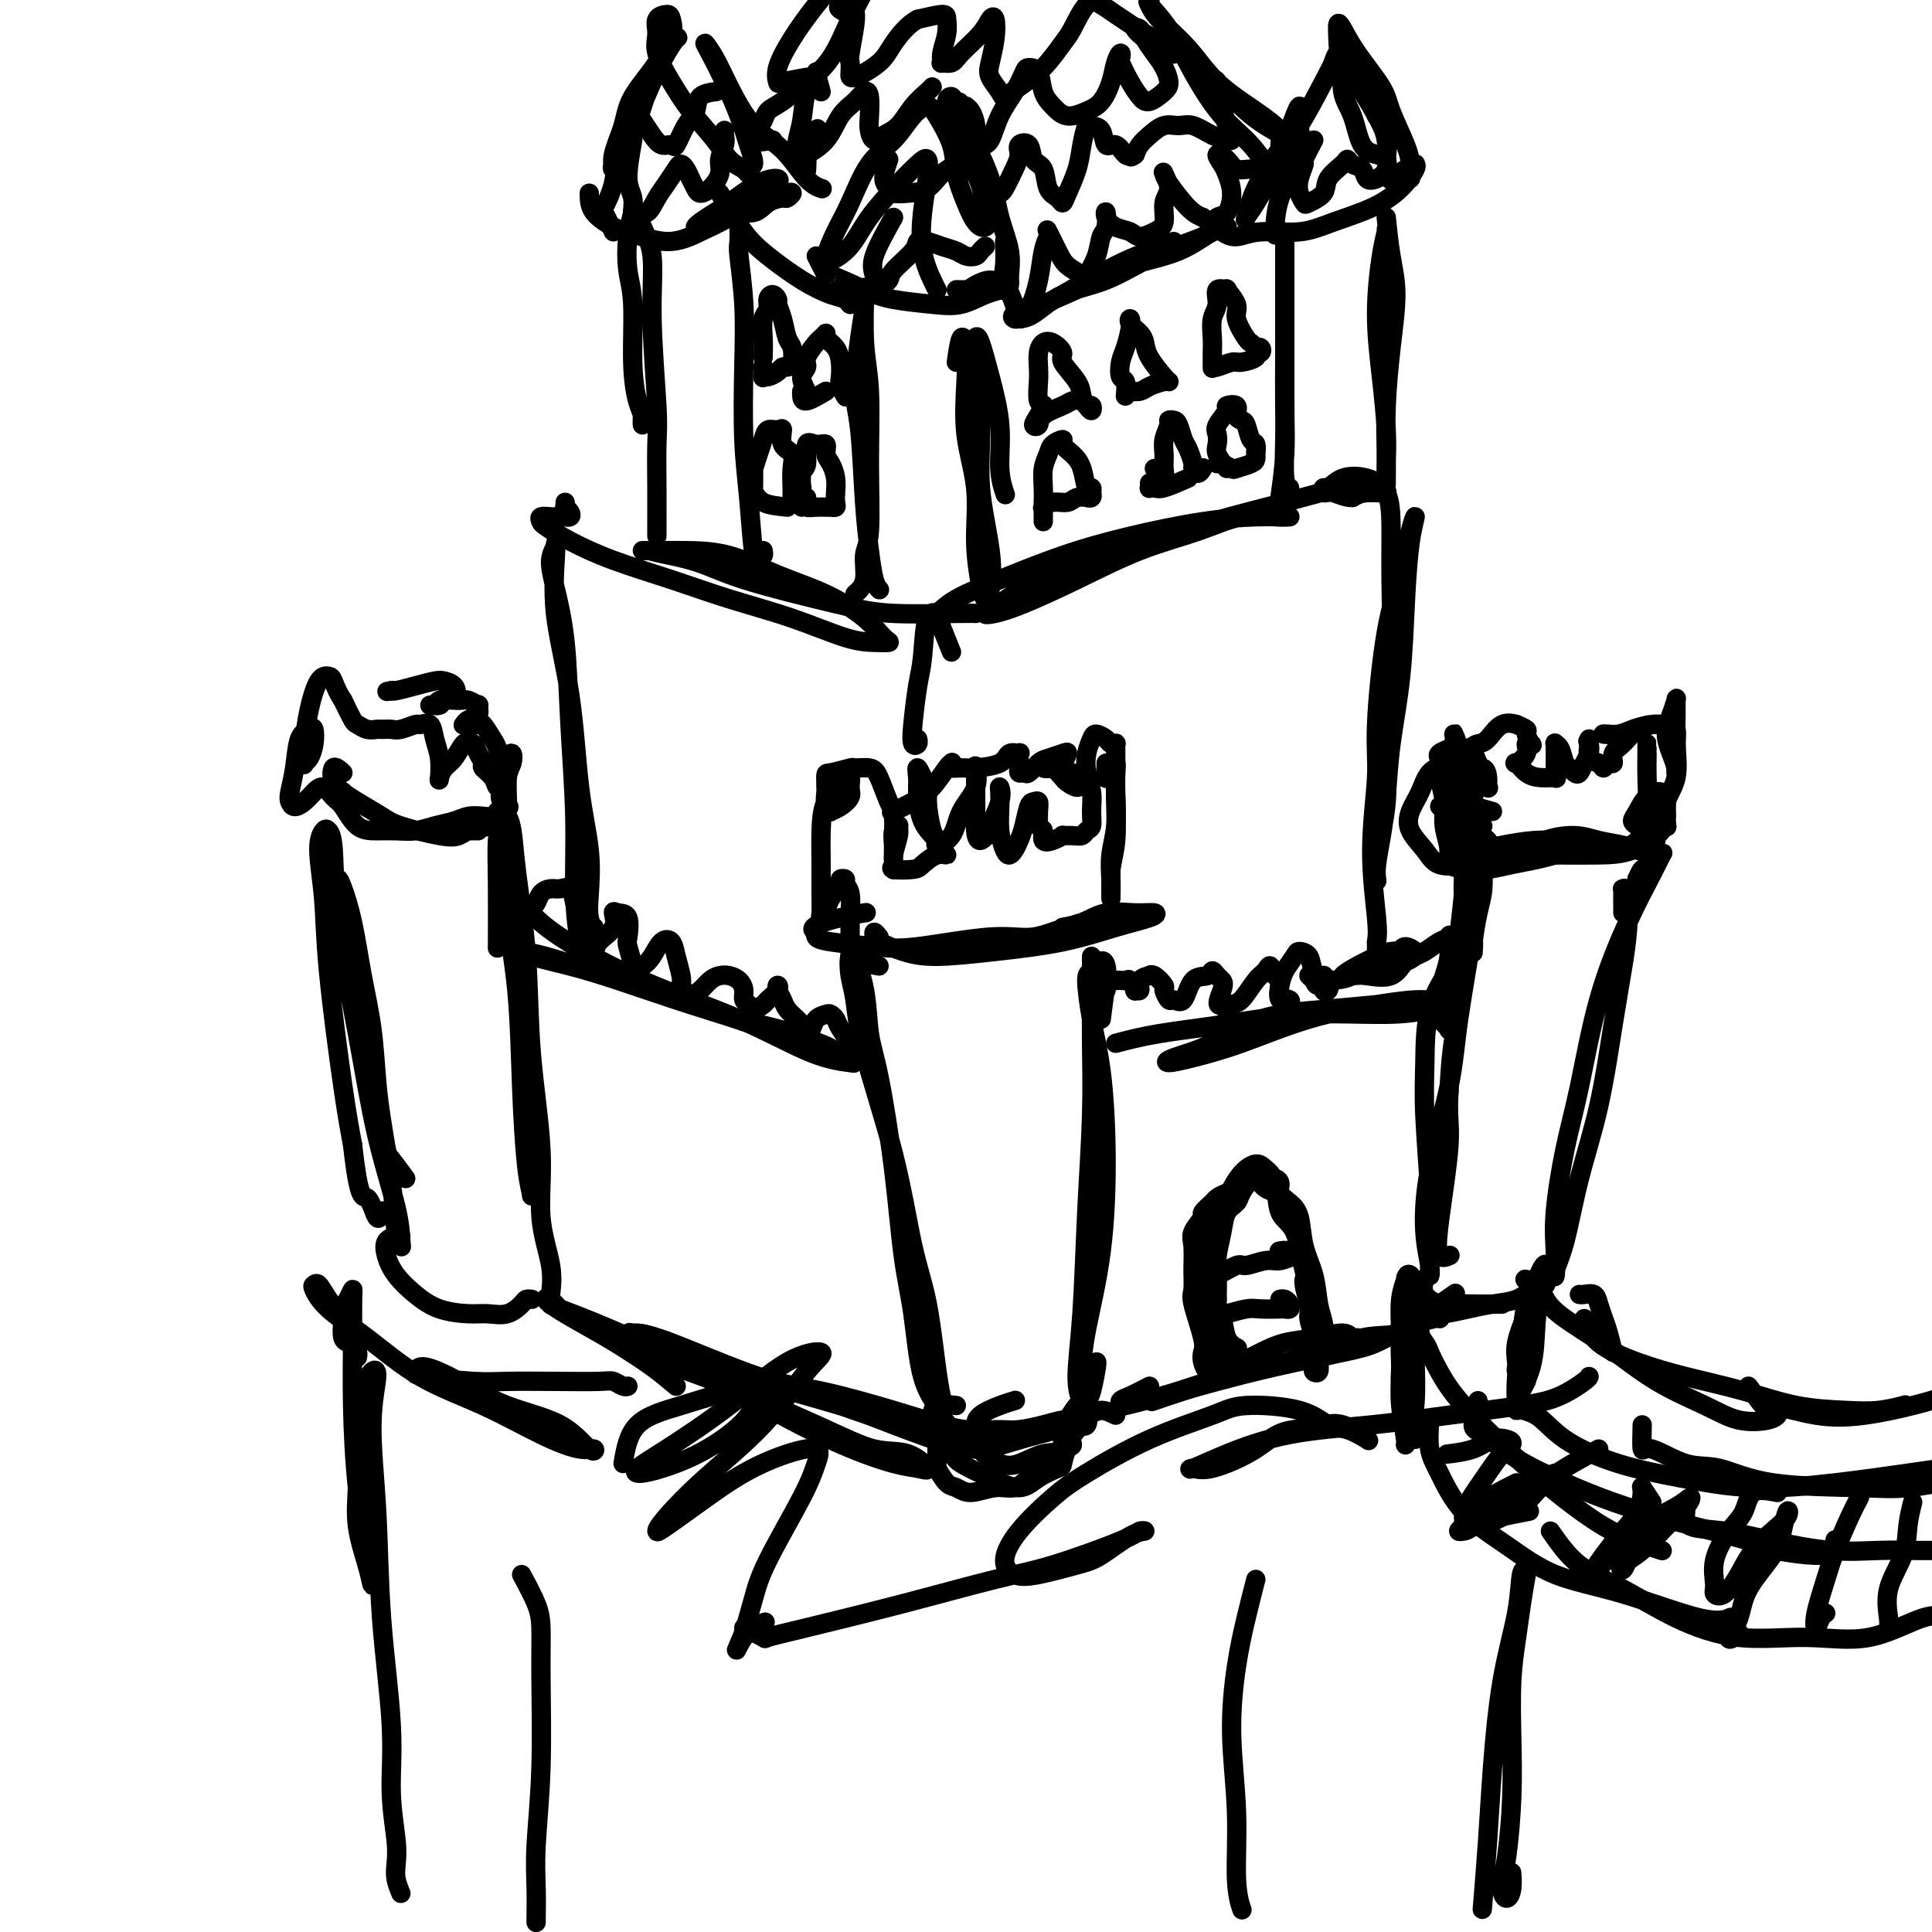 <svg viewBox='0 0 400 400' version='1.1' xmlns='http://www.w3.org/2000/svg' xmlns:xlink='http://www.w3.org/1999/xlink'><g fill='none' stroke='rgb(0,0,0)' stroke-width='4' stroke-linecap='round' stroke-linejoin='round'><path d='M83,392c-0.413,-1.019 -0.827,-2.038 -1,-3c-0.173,-0.962 -0.106,-1.866 0,-3c0.106,-1.134 0.250,-2.496 0,-5c-0.250,-2.504 -0.895,-6.150 -1,-10c-0.105,-3.850 0.330,-7.904 0,-14c-0.330,-6.096 -1.426,-14.234 -2,-22c-0.574,-7.766 -0.626,-15.162 -1,-22c-0.374,-6.838 -1.070,-13.120 -1,-18c0.070,-4.880 0.905,-8.359 1,-10c0.095,-1.641 -0.549,-1.443 -1,-1c-0.451,0.443 -0.709,1.130 -1,2c-0.291,0.870 -0.616,1.923 -1,3c-0.384,1.077 -0.828,2.178 -1,4c-0.172,1.822 -0.071,4.366 0,7c0.071,2.634 0.110,5.357 0,8c-0.110,2.643 -0.371,5.207 0,8c0.371,2.793 1.375,5.817 2,8c0.625,2.183 0.871,3.525 1,4c0.129,0.475 0.140,0.083 0,-1c-0.140,-1.083 -0.430,-2.857 -1,-6c-0.570,-3.143 -1.420,-7.657 -2,-13c-0.580,-5.343 -0.890,-11.517 -1,-17c-0.110,-5.483 -0.019,-10.275 0,-14c0.019,-3.725 -0.033,-6.381 0,-8c0.033,-1.619 0.151,-2.199 0,-2c-0.151,0.199 -0.571,1.178 -1,2c-0.429,0.822 -0.868,1.488 -1,2c-0.132,0.512 0.041,0.868 0,2c-0.041,1.132 -0.298,3.038 0,4c0.298,0.962 1.149,0.981 2,1'/><path d='M73,278c0.229,1.778 0.803,1.722 1,2c0.197,0.278 0.019,0.889 0,1c-0.019,0.111 0.122,-0.279 0,-1c-0.122,-0.721 -0.505,-1.773 -1,-3c-0.495,-1.227 -1.101,-2.629 -2,-4c-0.899,-1.371 -2.092,-2.710 -3,-4c-0.908,-1.290 -1.532,-2.530 -2,-3c-0.468,-0.470 -0.781,-0.171 -1,0c-0.219,0.171 -0.343,0.213 0,1c0.343,0.787 1.152,2.318 3,4c1.848,1.682 4.735,3.516 8,6c3.265,2.484 6.907,5.617 11,8c4.093,2.383 8.638,4.016 13,6c4.362,1.984 8.542,4.320 12,6c3.458,1.680 6.193,2.706 8,3c1.807,0.294 2.685,-0.143 3,0c0.315,0.143 0.068,0.867 -1,0c-1.068,-0.867 -2.955,-3.326 -6,-5c-3.045,-1.674 -7.248,-2.565 -11,-4c-3.752,-1.435 -7.053,-3.414 -10,-5c-2.947,-1.586 -5.539,-2.779 -7,-3c-1.461,-0.221 -1.792,0.529 -2,1c-0.208,0.471 -0.295,0.662 2,1c2.295,0.338 6.971,0.822 10,1c3.029,0.178 4.412,0.052 7,0c2.588,-0.052 6.382,-0.028 10,0c3.618,0.028 7.061,0.060 9,0c1.939,-0.060 2.375,-0.212 3,0c0.625,0.212 1.437,0.788 2,1c0.563,0.212 0.875,0.061 1,0c0.125,-0.061 0.062,-0.030 0,0'/><path d='M129,303c0.512,-3.011 1.025,-6.023 3,-8c1.975,-1.977 5.413,-2.921 9,-4c3.587,-1.079 7.323,-2.294 10,-3c2.677,-0.706 4.294,-0.903 5,0c0.706,0.903 0.501,2.906 -1,5c-1.501,2.094 -4.299,4.280 -7,6c-2.701,1.720 -5.305,2.975 -8,4c-2.695,1.025 -5.480,1.820 -7,2c-1.520,0.180 -1.774,-0.255 -1,-1c0.774,-0.745 2.577,-1.801 6,-4c3.423,-2.199 8.466,-5.541 13,-9c4.534,-3.459 8.558,-7.033 12,-9c3.442,-1.967 6.303,-2.325 7,-2c0.697,0.325 -0.770,1.335 -3,4c-2.230,2.665 -5.222,6.987 -9,11c-3.778,4.013 -8.342,7.717 -12,11c-3.658,3.283 -6.411,6.147 -8,8c-1.589,1.853 -2.013,2.697 -2,3c0.013,0.303 0.463,0.065 2,-1c1.537,-1.065 4.161,-2.958 7,-5c2.839,-2.042 5.894,-4.235 9,-6c3.106,-1.765 6.262,-3.104 9,-4c2.738,-0.896 5.057,-1.351 6,-1c0.943,0.351 0.510,1.508 0,3c-0.510,1.492 -1.095,3.317 -3,7c-1.905,3.683 -5.128,9.222 -7,13c-1.872,3.778 -2.392,5.794 -3,8c-0.608,2.206 -1.304,4.603 -2,7'/><path d='M154,338c-2.560,6.286 -1.458,3.000 0,1c1.458,-2.000 3.274,-2.714 4,-3c0.726,-0.286 0.363,-0.143 0,0'/><path d='M154,337c1.694,0.815 3.388,1.631 4,2c0.612,0.369 0.143,0.292 1,0c0.857,-0.292 3.042,-0.799 8,-2c4.958,-1.201 12.690,-3.096 20,-5c7.310,-1.904 14.199,-3.817 19,-5c4.801,-1.183 7.515,-1.637 12,-3c4.485,-1.363 10.741,-3.634 14,-5c3.259,-1.366 3.520,-1.828 4,-2c0.480,-0.172 1.178,-0.053 1,0c-0.178,0.053 -1.234,0.040 -3,1c-1.766,0.960 -4.244,2.891 -6,4c-1.756,1.109 -2.791,1.395 -5,2c-2.209,0.605 -5.593,1.530 -8,2c-2.407,0.470 -3.837,0.485 -5,0c-1.163,-0.485 -2.058,-1.468 -2,-3c0.058,-1.532 1.068,-3.611 3,-6c1.932,-2.389 4.786,-5.089 7,-7c2.214,-1.911 3.789,-3.033 7,-5c3.211,-1.967 8.060,-4.779 13,-7c4.940,-2.221 9.972,-3.851 13,-5c3.028,-1.149 4.052,-1.817 7,-2c2.948,-0.183 7.820,0.119 11,1c3.180,0.881 4.670,2.339 6,3c1.330,0.661 2.502,0.524 4,1c1.498,0.476 3.323,1.567 4,2c0.677,0.433 0.206,0.210 0,0c-0.206,-0.210 -0.148,-0.407 -1,-1c-0.852,-0.593 -2.614,-1.583 -4,-2c-1.386,-0.417 -2.396,-0.262 -4,0c-1.604,0.262 -3.802,0.631 -6,1'/><path d='M268,296c-3.646,0.351 -5.261,2.230 -8,4c-2.739,1.770 -6.601,3.431 -9,4c-2.399,0.569 -3.335,0.045 -4,0c-0.665,-0.045 -1.060,0.388 0,0c1.060,-0.388 3.576,-1.599 7,-3c3.424,-1.401 7.754,-2.993 13,-4c5.246,-1.007 11.406,-1.429 17,-2c5.594,-0.571 10.623,-1.291 16,-2c5.377,-0.709 11.101,-1.405 15,-2c3.899,-0.595 5.973,-1.087 8,-2c2.027,-0.913 4.007,-2.246 5,-3c0.993,-0.754 0.998,-0.930 1,-1c0.002,-0.070 0.001,-0.035 0,0'/><path d='M296,294c-0.132,2.167 -0.264,4.334 0,6c0.264,1.666 0.925,2.831 2,5c1.075,2.169 2.566,5.342 5,8c2.434,2.658 5.812,4.799 9,7c3.188,2.201 6.186,4.460 10,6c3.814,1.540 8.445,2.361 14,4c5.555,1.639 12.034,4.095 16,5c3.966,0.905 5.419,0.259 6,0c0.581,-0.259 0.291,-0.129 0,0'/><path d='M321,317c1.769,2.541 3.538,5.082 6,7c2.462,1.918 5.616,3.211 9,5c3.384,1.789 6.999,4.072 11,6c4.001,1.928 8.390,3.500 13,4c4.610,0.500 9.442,-0.072 14,0c4.558,0.072 8.843,0.789 13,0c4.157,-0.789 8.188,-3.082 11,-4c2.812,-0.918 4.406,-0.459 6,0'/><path d='M316,286c-1.184,2.003 -2.368,4.006 -2,5c0.368,0.994 2.288,0.978 4,2c1.712,1.022 3.216,3.081 6,5c2.784,1.919 6.848,3.699 11,5c4.152,1.301 8.392,2.125 13,3c4.608,0.875 9.586,1.802 15,2c5.414,0.198 11.265,-0.331 17,-1c5.735,-0.669 11.353,-1.477 15,-2c3.647,-0.523 5.324,-0.762 7,-1'/><path d='M340,295c-0.056,2.202 -0.113,4.404 0,5c0.113,0.596 0.395,-0.415 2,0c1.605,0.415 4.535,2.256 7,3c2.465,0.744 4.467,0.390 7,1c2.533,0.610 5.596,2.184 11,3c5.404,0.816 13.147,0.873 18,1c4.853,0.127 6.815,0.322 10,0c3.185,-0.322 7.592,-1.161 12,-2'/><path d='M314,307c-2.783,1.404 -5.566,2.807 -7,4c-1.434,1.193 -1.519,2.175 -2,3c-0.481,0.825 -1.359,1.491 -2,2c-0.641,0.509 -1.046,0.859 -1,1c0.046,0.141 0.544,0.074 1,0c0.456,-0.074 0.872,-0.154 2,-1c1.128,-0.846 2.970,-2.459 5,-4c2.030,-1.541 4.249,-3.010 6,-4c1.751,-0.990 3.035,-1.499 4,-2c0.965,-0.501 1.611,-0.993 2,-1c0.389,-0.007 0.522,0.471 0,1c-0.522,0.529 -1.700,1.109 -3,2c-1.300,0.891 -2.722,2.091 -4,3c-1.278,0.909 -2.411,1.525 -3,2c-0.589,0.475 -0.632,0.808 -1,1c-0.368,0.192 -1.061,0.244 0,0c1.061,-0.244 3.874,-0.784 5,-1c1.126,-0.216 0.563,-0.108 0,0'/><path d='M342,311c-0.858,-1.284 -1.717,-2.568 -2,-3c-0.283,-0.432 0.009,-0.014 0,1c-0.009,1.014 -0.319,2.622 -1,4c-0.681,1.378 -1.734,2.526 -3,4c-1.266,1.474 -2.744,3.274 -4,5c-1.256,1.726 -2.289,3.379 -3,4c-0.711,0.621 -1.099,0.210 -1,0c0.099,-0.210 0.686,-0.219 2,-1c1.314,-0.781 3.357,-2.334 5,-4c1.643,-1.666 2.888,-3.445 5,-5c2.112,-1.555 5.091,-2.888 7,-4c1.909,-1.112 2.749,-2.005 3,-2c0.251,0.005 -0.088,0.907 -1,2c-0.912,1.093 -2.398,2.376 -4,4c-1.602,1.624 -3.319,3.587 -5,5c-1.681,1.413 -3.327,2.276 -4,3c-0.673,0.724 -0.374,1.310 0,1c0.374,-0.310 0.821,-1.517 1,-2c0.179,-0.483 0.089,-0.241 0,0'/><path d='M368,309c-1.953,-0.371 -3.906,-0.741 -5,0c-1.094,0.741 -1.328,2.594 -2,4c-0.672,1.406 -1.783,2.366 -3,4c-1.217,1.634 -2.541,3.944 -3,6c-0.459,2.056 -0.052,3.860 0,5c0.052,1.140 -0.251,1.617 0,2c0.251,0.383 1.055,0.671 2,0c0.945,-0.671 2.030,-2.302 3,-4c0.970,-1.698 1.826,-3.463 3,-5c1.174,-1.537 2.665,-2.847 4,-4c1.335,-1.153 2.512,-2.148 3,-3c0.488,-0.852 0.287,-1.562 0,-1c-0.287,0.562 -0.660,2.396 -1,4c-0.340,1.604 -0.649,2.977 -2,5c-1.351,2.023 -3.745,4.696 -5,7c-1.255,2.304 -1.369,4.239 -2,6c-0.631,1.761 -1.777,3.348 -2,4c-0.223,0.652 0.479,0.368 1,0c0.521,-0.368 0.863,-0.819 1,-1c0.137,-0.181 0.068,-0.090 0,0'/><path d='M385,310c-0.550,1.031 -1.101,2.061 -2,4c-0.899,1.939 -2.147,4.786 -3,7c-0.853,2.214 -1.311,3.795 -2,6c-0.689,2.205 -1.610,5.036 -2,7c-0.390,1.964 -0.249,3.063 0,3c0.249,-0.063 0.605,-1.286 1,-2c0.395,-0.714 0.827,-0.918 1,-1c0.173,-0.082 0.086,-0.041 0,0'/><path d='M396,311c-0.400,1.602 -0.801,3.203 -1,5c-0.199,1.797 -0.197,3.788 -1,6c-0.803,2.212 -2.411,4.645 -3,7c-0.589,2.355 -0.158,4.631 0,6c0.158,1.369 0.042,1.830 0,2c-0.042,0.170 -0.012,0.049 0,0c0.012,-0.049 0.006,-0.024 0,0'/><path d='M331,300c-3.834,2.080 -7.669,4.159 -10,6c-2.331,1.841 -3.160,3.443 -5,5c-1.840,1.557 -4.691,3.067 -7,4c-2.309,0.933 -4.077,1.288 -5,1c-0.923,-0.288 -0.999,-1.218 -1,-2c-0.001,-0.782 0.075,-1.414 1,-3c0.925,-1.586 2.698,-4.125 4,-6c1.302,-1.875 2.132,-3.084 3,-4c0.868,-0.916 1.773,-1.538 2,-2c0.227,-0.462 -0.222,-0.765 -1,-1c-0.778,-0.235 -1.883,-0.403 -3,0c-1.117,0.403 -2.247,1.376 -4,2c-1.753,0.624 -4.130,0.899 -5,1c-0.870,0.101 -0.234,0.027 0,0c0.234,-0.027 0.067,-0.008 0,0c-0.067,0.008 -0.033,0.004 0,0'/><path d='M293,298c-0.845,-2.045 -1.691,-4.089 -2,-6c-0.309,-1.911 -0.082,-3.688 0,-7c0.082,-3.312 0.018,-8.160 0,-11c-0.018,-2.840 0.009,-3.673 0,-5c-0.009,-1.327 -0.055,-3.147 0,-4c0.055,-0.853 0.210,-0.738 0,0c-0.210,0.738 -0.784,2.100 -1,4c-0.216,1.900 -0.073,4.338 0,7c0.073,2.662 0.075,5.548 0,8c-0.075,2.452 -0.227,4.469 0,7c0.227,2.531 0.831,5.577 1,7c0.169,1.423 -0.099,1.222 0,1c0.099,-0.222 0.563,-0.464 1,-2c0.437,-1.536 0.846,-4.367 1,-7c0.154,-2.633 0.051,-5.069 0,-8c-0.051,-2.931 -0.051,-6.355 0,-9c0.051,-2.645 0.153,-4.509 0,-6c-0.153,-1.491 -0.563,-2.609 -1,-3c-0.437,-0.391 -0.903,-0.056 -1,1c-0.097,1.056 0.174,2.834 0,5c-0.174,2.166 -0.795,4.719 -1,7c-0.205,2.281 0.004,4.289 0,6c-0.004,1.711 -0.222,3.124 0,4c0.222,0.876 0.882,1.216 1,1c0.118,-0.216 -0.308,-0.986 0,-2c0.308,-1.014 1.351,-2.272 2,-4c0.649,-1.728 0.906,-3.927 1,-5c0.094,-1.073 0.027,-1.021 0,-1c-0.027,0.021 -0.013,0.010 0,0'/><path d='M318,273c0.407,-2.300 0.814,-4.600 1,-6c0.186,-1.400 0.151,-1.899 0,-2c-0.151,-0.101 -0.419,0.197 -1,1c-0.581,0.803 -1.475,2.111 -2,4c-0.525,1.889 -0.679,4.360 -1,7c-0.321,2.640 -0.808,5.449 -1,8c-0.192,2.551 -0.091,4.845 0,6c0.091,1.155 0.170,1.171 0,1c-0.170,-0.171 -0.591,-0.531 0,-2c0.591,-1.469 2.194,-4.048 3,-7c0.806,-2.952 0.816,-6.277 1,-9c0.184,-2.723 0.541,-4.846 1,-7c0.459,-2.154 1.019,-4.341 1,-5c-0.019,-0.659 -0.618,0.211 -1,1c-0.382,0.789 -0.547,1.498 -1,3c-0.453,1.502 -1.194,3.797 -2,6c-0.806,2.203 -1.677,4.314 -2,6c-0.323,1.686 -0.097,2.949 0,4c0.097,1.051 0.065,1.892 0,2c-0.065,0.108 -0.162,-0.518 0,-1c0.162,-0.482 0.582,-0.822 1,-2c0.418,-1.178 0.834,-3.194 1,-4c0.166,-0.806 0.083,-0.403 0,0'/><path d='M317,267c-0.363,-0.852 -0.726,-1.705 -1,-2c-0.274,-0.295 -0.459,-0.034 0,0c0.459,0.034 1.562,-0.160 2,0c0.438,0.160 0.212,0.673 0,1c-0.212,0.327 -0.409,0.470 -1,1c-0.591,0.530 -1.577,1.449 -3,2c-1.423,0.551 -3.282,0.733 -5,1c-1.718,0.267 -3.293,0.620 -5,1c-1.707,0.380 -3.546,0.788 -5,1c-1.454,0.212 -2.522,0.228 -3,0c-0.478,-0.228 -0.365,-0.700 0,-1c0.365,-0.300 0.983,-0.427 2,-1c1.017,-0.573 2.433,-1.592 3,-2c0.567,-0.408 0.283,-0.204 0,0'/><path d='M311,270c-1.614,0.010 -3.228,0.021 -5,0c-1.772,-0.021 -3.700,-0.072 -5,0c-1.300,0.072 -1.970,0.268 -3,0c-1.030,-0.268 -2.420,-1.000 -3,-2c-0.580,-1.000 -0.348,-2.269 0,-3c0.348,-0.731 0.814,-0.923 1,-1c0.186,-0.077 0.093,-0.038 0,0'/><path d='M320,266c-0.471,-0.254 -0.942,-0.509 -1,0c-0.058,0.509 0.296,1.781 1,3c0.704,1.219 1.757,2.387 4,4c2.243,1.613 5.676,3.673 9,6c3.324,2.327 6.541,4.921 10,7c3.459,2.079 7.162,3.643 10,5c2.838,1.357 4.812,2.508 7,3c2.188,0.492 4.589,0.325 6,0c1.411,-0.325 1.832,-0.807 2,-1c0.168,-0.193 0.084,-0.096 0,0'/><path d='M328,273c0.587,1.733 1.174,3.466 3,5c1.826,1.534 4.892,2.870 8,4c3.108,1.130 6.258,2.055 10,3c3.742,0.945 8.075,1.910 12,3c3.925,1.090 7.441,2.306 11,3c3.559,0.694 7.160,0.866 10,1c2.840,0.134 4.918,0.228 7,0c2.082,-0.228 4.166,-0.780 5,-1c0.834,-0.220 0.417,-0.110 0,0'/><path d='M362,287c1.252,1.748 2.503,3.496 3,4c0.497,0.504 0.238,-0.235 2,0c1.762,0.235 5.544,1.444 9,2c3.456,0.556 6.584,0.457 10,0c3.416,-0.457 7.119,-1.274 10,-2c2.881,-0.726 4.941,-1.363 7,-2'/><path d='M292,274c1.193,1.547 2.386,3.095 3,4c0.614,0.905 0.647,1.168 1,2c0.353,0.832 1.024,2.231 2,4c0.976,1.769 2.257,3.906 5,7c2.743,3.094 6.949,7.144 10,10c3.051,2.856 4.947,4.517 8,7c3.053,2.483 7.262,5.789 11,8c3.738,2.211 7.007,3.326 9,4c1.993,0.674 2.712,0.907 3,1c0.288,0.093 0.144,0.047 0,0'/><path d='M306,290c-0.502,2.005 -1.003,4.010 -1,5c0.003,0.990 0.512,0.967 2,2c1.488,1.033 3.957,3.124 7,5c3.043,1.876 6.662,3.539 10,5c3.338,1.461 6.395,2.721 10,4c3.605,1.279 7.758,2.575 13,4c5.242,1.425 11.573,2.977 15,4c3.427,1.023 3.952,1.517 6,2c2.048,0.483 5.621,0.954 8,1c2.379,0.046 3.564,-0.334 4,-1c0.436,-0.666 0.125,-1.619 0,-2c-0.125,-0.381 -0.062,-0.191 0,0'/><path d='M349,313c-0.146,1.199 -0.292,2.398 1,3c1.292,0.602 4.021,0.606 7,1c2.979,0.394 6.207,1.177 10,2c3.793,0.823 8.151,1.684 12,2c3.849,0.316 7.190,0.085 10,0c2.810,-0.085 5.089,-0.024 7,0c1.911,0.024 3.456,0.012 5,0'/><path d='M334,280c-0.335,-1.426 -0.671,-2.851 -1,-4c-0.329,-1.149 -0.652,-2.021 -1,-3c-0.348,-0.979 -0.720,-2.066 -1,-3c-0.280,-0.934 -0.467,-1.714 -1,-2c-0.533,-0.286 -1.413,-0.077 -2,0c-0.587,0.077 -0.882,0.022 -1,0c-0.118,-0.022 -0.059,-0.011 0,0'/><path d='M195,294c0.071,-1.369 0.143,-2.738 0,-4c-0.143,-1.262 -0.500,-2.417 -1,-6c-0.500,-3.583 -1.142,-9.595 -2,-14c-0.858,-4.405 -1.932,-7.201 -3,-12c-1.068,-4.799 -2.130,-11.599 -4,-19c-1.870,-7.401 -4.549,-15.404 -6,-21c-1.451,-5.596 -1.673,-8.787 -2,-11c-0.327,-2.213 -0.760,-3.450 -1,-5c-0.240,-1.550 -0.286,-3.413 0,-4c0.286,-0.587 0.905,0.103 1,0c0.095,-0.103 -0.333,-0.998 0,0c0.333,0.998 1.426,3.891 2,7c0.574,3.109 0.629,6.435 1,9c0.371,2.565 1.056,4.369 2,9c0.944,4.631 2.145,12.089 3,19c0.855,6.911 1.363,13.274 2,18c0.637,4.726 1.404,7.816 2,12c0.596,4.184 1.022,9.461 2,13c0.978,3.539 2.510,5.340 3,6c0.490,0.660 -0.060,0.178 0,0c0.060,-0.178 0.732,-0.051 1,0c0.268,0.051 0.134,0.025 0,0'/><path d='M226,198c-0.002,1.452 -0.004,2.904 0,4c0.004,1.096 0.012,1.834 0,4c-0.012,2.166 -0.046,5.758 0,10c0.046,4.242 0.173,9.134 0,15c-0.173,5.866 -0.646,12.707 -1,20c-0.354,7.293 -0.590,15.037 -1,21c-0.410,5.963 -0.996,10.144 -1,13c-0.004,2.856 0.573,4.387 1,5c0.427,0.613 0.703,0.308 1,0c0.297,-0.308 0.616,-0.619 1,-2c0.384,-1.381 0.834,-3.833 1,-5c0.166,-1.167 0.047,-1.048 0,-1c-0.047,0.048 -0.024,0.024 0,0'/><path d='M228,211c0.406,-3.087 0.812,-6.174 1,-8c0.188,-1.826 0.157,-2.390 0,-3c-0.157,-0.610 -0.442,-1.267 -1,-1c-0.558,0.267 -1.389,1.457 -2,2c-0.611,0.543 -1.002,0.440 -1,2c0.002,1.560 0.397,4.781 1,8c0.603,3.219 1.416,6.434 2,11c0.584,4.566 0.941,10.484 1,17c0.059,6.516 -0.180,13.630 -1,20c-0.820,6.370 -2.220,11.996 -3,16c-0.780,4.004 -0.941,6.386 -1,7c-0.059,0.614 -0.017,-0.539 0,-1c0.017,-0.461 0.008,-0.231 0,0'/><path d='M231,216c2.582,-0.681 5.165,-1.362 9,-2c3.835,-0.638 8.924,-1.233 14,-2c5.076,-0.767 10.140,-1.707 16,-2c5.860,-0.293 12.515,0.061 17,0c4.485,-0.061 6.801,-0.536 9,-1c2.199,-0.464 4.283,-0.916 5,-1c0.717,-0.084 0.068,0.200 -1,0c-1.068,-0.200 -2.557,-0.884 -5,-1c-2.443,-0.116 -5.842,0.337 -10,1c-4.158,0.663 -9.074,1.535 -14,3c-4.926,1.465 -9.861,3.524 -14,5c-4.139,1.476 -7.482,2.368 -10,3c-2.518,0.632 -4.212,1.004 -5,1c-0.788,-0.004 -0.671,-0.382 1,-1c1.671,-0.618 4.897,-1.474 8,-3c3.103,-1.526 6.084,-3.720 10,-5c3.916,-1.280 8.766,-1.645 13,-2c4.234,-0.355 7.852,-0.698 11,-1c3.148,-0.302 5.824,-0.562 8,0c2.176,0.562 3.850,1.945 5,3c1.150,1.055 1.775,1.783 2,2c0.225,0.217 0.049,-0.075 0,0c-0.049,0.075 0.029,0.519 0,0c-0.029,-0.519 -0.165,-2.001 0,-4c0.165,-1.999 0.632,-4.515 1,-7c0.368,-2.485 0.638,-4.938 1,-8c0.362,-3.062 0.818,-6.732 1,-9c0.182,-2.268 0.091,-3.134 0,-4'/><path d='M303,181c0.461,-5.262 0.113,-2.417 0,-1c-0.113,1.417 0.008,1.406 0,2c-0.008,0.594 -0.146,1.792 0,3c0.146,1.208 0.574,2.426 1,4c0.426,1.574 0.849,3.503 1,5c0.151,1.497 0.030,2.563 0,3c-0.030,0.437 0.030,0.246 0,0c-0.030,-0.246 -0.151,-0.547 0,-2c0.151,-1.453 0.573,-4.058 1,-6c0.427,-1.942 0.860,-3.221 1,-5c0.140,-1.779 -0.011,-4.059 0,-5c0.011,-0.941 0.185,-0.544 0,0c-0.185,0.544 -0.729,1.235 -1,3c-0.271,1.765 -0.270,4.606 -1,10c-0.730,5.394 -2.192,13.342 -3,19c-0.808,5.658 -0.963,9.025 -2,14c-1.037,4.975 -2.957,11.556 -4,17c-1.043,5.444 -1.208,9.749 -1,13c0.208,3.251 0.789,5.447 1,7c0.211,1.553 0.053,2.463 0,2c-0.053,-0.463 -0.000,-2.299 0,-4c0.000,-1.701 -0.052,-3.267 0,-5c0.052,-1.733 0.210,-3.635 0,-8c-0.210,-4.365 -0.786,-11.194 -1,-16c-0.214,-4.806 -0.066,-7.587 0,-11c0.066,-3.413 0.049,-7.456 1,-11c0.951,-3.544 2.868,-6.588 4,-8c1.132,-1.412 1.479,-1.193 2,-1c0.521,0.193 1.217,0.360 1,3c-0.217,2.640 -1.348,7.754 -2,12c-0.652,4.246 -0.826,7.623 -1,11'/><path d='M300,226c-0.351,5.192 0.270,6.673 0,11c-0.270,4.327 -1.431,11.499 -2,16c-0.569,4.501 -0.544,6.330 0,7c0.544,0.670 1.608,0.180 2,0c0.392,-0.180 0.112,-0.052 0,0c-0.112,0.052 -0.056,0.026 0,0'/><path d='M336,189c-0.008,-1.574 -0.016,-3.147 0,-4c0.016,-0.853 0.054,-0.985 0,-1c-0.054,-0.015 -0.202,0.086 0,0c0.202,-0.086 0.754,-0.361 1,1c0.246,1.361 0.187,4.356 0,7c-0.187,2.644 -0.500,4.937 -1,8c-0.500,3.063 -1.185,6.897 -2,12c-0.815,5.103 -1.760,11.476 -3,17c-1.240,5.524 -2.777,10.199 -4,15c-1.223,4.801 -2.133,9.730 -3,13c-0.867,3.270 -1.691,4.882 -2,6c-0.309,1.118 -0.102,1.740 0,1c0.102,-0.740 0.101,-2.844 0,-5c-0.101,-2.156 -0.300,-4.365 0,-8c0.300,-3.635 1.099,-8.695 2,-13c0.901,-4.305 1.905,-7.854 3,-13c1.095,-5.146 2.281,-11.888 4,-18c1.719,-6.112 3.972,-11.592 6,-16c2.028,-4.408 3.833,-7.743 5,-10c1.167,-2.257 1.696,-3.434 2,-4c0.304,-0.566 0.383,-0.520 0,0c-0.383,0.520 -1.228,1.512 -2,2c-0.772,0.488 -1.471,0.470 -2,1c-0.529,0.530 -0.889,1.608 -1,2c-0.111,0.392 0.026,0.099 0,0c-0.026,-0.099 -0.213,-0.005 0,0c0.213,0.005 0.828,-0.079 1,0c0.172,0.079 -0.098,0.320 0,0c0.098,-0.320 0.565,-1.202 1,-2c0.435,-0.798 0.839,-1.514 1,-2c0.161,-0.486 0.081,-0.743 0,-1'/><path d='M342,177c1.671,-4.868 0.350,-2.040 0,-1c-0.350,1.040 0.273,0.290 0,0c-0.273,-0.290 -1.442,-0.120 -2,0c-0.558,0.120 -0.506,0.192 -1,0c-0.494,-0.192 -1.535,-0.646 -3,-1c-1.465,-0.354 -3.353,-0.606 -5,-1c-1.647,-0.394 -3.052,-0.929 -5,-1c-1.948,-0.071 -4.438,0.321 -6,1c-1.562,0.679 -2.195,1.646 -3,2c-0.805,0.354 -1.781,0.095 -2,0c-0.219,-0.095 0.320,-0.025 1,0c0.680,0.025 1.500,0.007 3,0c1.500,-0.007 3.680,-0.002 5,0c1.320,0.002 1.778,0.000 3,0c1.222,-0.000 3.206,-0.000 4,0c0.794,0.000 0.397,0.000 0,0'/><path d='M329,174c-1.071,0.022 -2.143,0.045 -4,0c-1.857,-0.045 -4.500,-0.157 -7,0c-2.500,0.157 -4.856,0.582 -7,1c-2.144,0.418 -4.077,0.830 -5,1c-0.923,0.170 -0.835,0.098 -1,0c-0.165,-0.098 -0.584,-0.222 0,0c0.584,0.222 2.169,0.791 4,1c1.831,0.209 3.906,0.059 6,0c2.094,-0.059 4.207,-0.026 7,0c2.793,0.026 6.265,0.044 9,0c2.735,-0.044 4.732,-0.149 7,-1c2.268,-0.851 4.808,-2.447 6,-4c1.192,-1.553 1.035,-3.062 1,-4c-0.035,-0.938 0.053,-1.306 0,-2c-0.053,-0.694 -0.245,-1.713 -1,-2c-0.755,-0.287 -2.071,0.159 -3,1c-0.929,0.841 -1.469,2.077 -2,3c-0.531,0.923 -1.053,1.533 -1,2c0.053,0.467 0.679,0.791 1,1c0.321,0.209 0.335,0.304 1,0c0.665,-0.304 1.980,-1.007 3,-1c1.020,0.007 1.745,0.725 2,1c0.255,0.275 0.040,0.109 0,0c-0.040,-0.109 0.094,-0.161 0,-1c-0.094,-0.839 -0.418,-2.466 0,-4c0.418,-1.534 1.577,-2.973 2,-5c0.423,-2.027 0.111,-4.640 0,-7c-0.111,-2.360 -0.019,-4.468 0,-6c0.019,-1.532 -0.033,-2.489 0,-3c0.033,-0.511 0.152,-0.574 0,0c-0.152,0.574 -0.576,1.787 -1,3'/><path d='M346,148c-0.426,1.171 -0.990,2.599 -1,4c-0.010,1.401 0.533,2.777 1,4c0.467,1.223 0.857,2.295 1,3c0.143,0.705 0.039,1.044 0,1c-0.039,-0.044 -0.014,-0.471 0,-1c0.014,-0.529 0.016,-1.161 0,-2c-0.016,-0.839 -0.051,-1.886 0,-3c0.051,-1.114 0.186,-2.296 0,-3c-0.186,-0.704 -0.695,-0.931 -1,-1c-0.305,-0.069 -0.405,0.020 -1,0c-0.595,-0.020 -1.684,-0.149 -3,0c-1.316,0.149 -2.860,0.577 -4,1c-1.140,0.423 -1.876,0.843 -3,1c-1.124,0.157 -2.634,0.052 -3,0c-0.366,-0.052 0.414,-0.052 1,0c0.586,0.052 0.979,0.157 2,0c1.021,-0.157 2.671,-0.577 4,-1c1.329,-0.423 2.337,-0.850 3,-1c0.663,-0.150 0.983,-0.025 1,0c0.017,0.025 -0.268,-0.052 -1,0c-0.732,0.052 -1.912,0.233 -3,1c-1.088,0.767 -2.085,2.119 -3,3c-0.915,0.881 -1.750,1.290 -2,2c-0.250,0.710 0.083,1.720 0,2c-0.083,0.280 -0.583,-0.170 -1,0c-0.417,0.170 -0.753,0.959 -1,1c-0.247,0.041 -0.406,-0.666 -1,-1c-0.594,-0.334 -1.623,-0.296 -2,-1c-0.377,-0.704 -0.101,-2.151 0,-3c0.101,-0.849 0.029,-1.100 0,-1c-0.029,0.100 -0.014,0.550 0,1'/><path d='M329,154c-0.477,-0.871 -0.169,-0.548 0,0c0.169,0.548 0.200,1.320 0,2c-0.200,0.680 -0.631,1.267 -1,2c-0.369,0.733 -0.676,1.612 -1,2c-0.324,0.388 -0.665,0.287 -1,0c-0.335,-0.287 -0.664,-0.758 -1,-1c-0.336,-0.242 -0.678,-0.256 -1,-1c-0.322,-0.744 -0.622,-2.218 -1,-3c-0.378,-0.782 -0.834,-0.871 -1,-1c-0.166,-0.129 -0.042,-0.297 0,0c0.042,0.297 0.002,1.061 0,2c-0.002,0.939 0.032,2.054 0,3c-0.032,0.946 -0.131,1.724 0,2c0.131,0.276 0.492,0.051 0,0c-0.492,-0.051 -1.837,0.072 -3,0c-1.163,-0.072 -2.145,-0.338 -3,-1c-0.855,-0.662 -1.585,-1.719 -2,-2c-0.415,-0.281 -0.516,0.214 0,0c0.516,-0.214 1.651,-1.136 2,-2c0.349,-0.864 -0.086,-1.670 0,-2c0.086,-0.330 0.694,-0.183 1,0c0.306,0.183 0.309,0.404 0,0c-0.309,-0.404 -0.929,-1.431 -1,-2c-0.071,-0.569 0.406,-0.678 0,-1c-0.406,-0.322 -1.695,-0.857 -2,-1c-0.305,-0.143 0.373,0.107 0,0c-0.373,-0.107 -1.796,-0.570 -3,0c-1.204,0.570 -2.189,2.173 -3,3c-0.811,0.827 -1.449,0.876 -2,1c-0.551,0.124 -1.015,0.321 -1,1c0.015,0.679 0.507,1.839 1,3'/><path d='M306,158c-0.610,1.375 0.366,0.813 1,1c0.634,0.187 0.926,1.123 1,2c0.074,0.877 -0.072,1.696 0,2c0.072,0.304 0.360,0.092 0,0c-0.360,-0.092 -1.368,-0.065 -2,-1c-0.632,-0.935 -0.887,-2.833 -1,-4c-0.113,-1.167 -0.084,-1.605 0,-2c0.084,-0.395 0.222,-0.749 0,-1c-0.222,-0.251 -0.805,-0.401 -1,0c-0.195,0.401 -0.001,1.353 0,2c0.001,0.647 -0.192,0.989 0,2c0.192,1.011 0.768,2.691 1,4c0.232,1.309 0.118,2.246 0,3c-0.118,0.754 -0.242,1.326 0,2c0.242,0.674 0.848,1.449 1,2c0.152,0.551 -0.151,0.879 0,1c0.151,0.121 0.758,0.035 1,0c0.242,-0.035 0.121,-0.017 0,0'/><path d='M309,168c-1.690,-0.476 -3.380,-0.952 -4,-1c-0.620,-0.048 -0.169,0.331 0,0c0.169,-0.331 0.057,-1.373 0,-2c-0.057,-0.627 -0.059,-0.840 0,-1c0.059,-0.160 0.177,-0.267 0,0c-0.177,0.267 -0.650,0.909 -1,2c-0.350,1.091 -0.577,2.631 -1,4c-0.423,1.369 -1.041,2.568 -1,4c0.041,1.432 0.743,3.096 1,4c0.257,0.904 0.070,1.046 0,1c-0.070,-0.046 -0.021,-0.281 0,-1c0.021,-0.719 0.016,-1.923 0,-4c-0.016,-2.077 -0.043,-5.027 0,-7c0.043,-1.973 0.156,-2.969 0,-5c-0.156,-2.031 -0.582,-5.098 -1,-7c-0.418,-1.902 -0.830,-2.641 -1,-3c-0.170,-0.359 -0.098,-0.338 0,0c0.098,0.338 0.222,0.994 0,2c-0.222,1.006 -0.792,2.362 -1,4c-0.208,1.638 -0.056,3.559 0,5c0.056,1.441 0.015,2.403 0,4c-0.015,1.597 -0.003,3.830 0,5c0.003,1.170 -0.002,1.276 0,1c0.002,-0.276 0.010,-0.935 0,-1c-0.010,-0.065 -0.038,0.464 0,0c0.038,-0.464 0.143,-1.923 0,-3c-0.143,-1.077 -0.533,-1.773 -1,-2c-0.467,-0.227 -1.010,0.016 -1,0c0.010,-0.016 0.574,-0.290 1,0c0.426,0.290 0.713,1.145 1,2'/><path d='M300,169c0.915,0.728 2.201,1.547 3,2c0.799,0.453 1.111,0.541 2,1c0.889,0.459 2.355,1.288 3,2c0.645,0.712 0.470,1.307 0,2c-0.470,0.693 -1.233,1.484 -2,2c-0.767,0.516 -1.538,0.757 -3,1c-1.462,0.243 -3.615,0.488 -5,0c-1.385,-0.488 -2.002,-1.710 -3,-3c-0.998,-1.290 -2.376,-2.649 -3,-4c-0.624,-1.351 -0.493,-2.694 0,-4c0.493,-1.306 1.347,-2.574 2,-4c0.653,-1.426 1.105,-3.010 2,-4c0.895,-0.990 2.232,-1.387 3,-2c0.768,-0.613 0.966,-1.443 1,-2c0.034,-0.557 -0.096,-0.841 0,-1c0.096,-0.159 0.417,-0.193 0,0c-0.417,0.193 -1.572,0.613 -2,1c-0.428,0.387 -0.130,0.741 0,1c0.130,0.259 0.092,0.421 0,1c-0.092,0.579 -0.238,1.573 0,3c0.238,1.427 0.861,3.286 1,5c0.139,1.714 -0.204,3.283 0,5c0.204,1.717 0.955,3.581 1,5c0.045,1.419 -0.617,2.391 0,3c0.617,0.609 2.512,0.854 4,1c1.488,0.146 2.568,0.193 4,0c1.432,-0.193 3.215,-0.626 5,-1c1.785,-0.374 3.571,-0.688 5,-1c1.429,-0.312 2.500,-0.623 4,-1c1.500,-0.377 3.429,-0.822 5,-1c1.571,-0.178 2.786,-0.089 4,0'/><path d='M331,176c4.891,-0.464 1.619,-0.123 1,0c-0.619,0.123 1.414,0.028 2,0c0.586,-0.028 -0.275,0.012 0,0c0.275,-0.012 1.685,-0.076 2,0c0.315,0.076 -0.466,0.293 0,0c0.466,-0.293 2.177,-1.097 3,-2c0.823,-0.903 0.756,-1.907 1,-3c0.244,-1.093 0.797,-2.275 1,-4c0.203,-1.725 0.054,-3.993 0,-6c-0.054,-2.007 -0.015,-3.755 0,-5c0.015,-1.245 0.004,-1.989 0,-2c-0.004,-0.011 -0.001,0.711 0,1c0.001,0.289 0.001,0.144 0,0'/><path d='M296,207c0.055,-0.043 0.110,-0.085 0,0c-0.110,0.085 -0.384,0.299 0,0c0.384,-0.299 1.425,-1.110 2,-2c0.575,-0.890 0.685,-1.858 1,-3c0.315,-1.142 0.835,-2.457 1,-4c0.165,-1.543 -0.024,-3.315 0,-4c0.024,-0.685 0.263,-0.284 0,0c-0.263,0.284 -1.027,0.450 -2,1c-0.973,0.550 -2.156,1.483 -3,2c-0.844,0.517 -1.351,0.619 -2,1c-0.649,0.381 -1.440,1.040 -2,1c-0.560,-0.040 -0.889,-0.778 -1,-1c-0.111,-0.222 -0.004,0.074 0,0c0.004,-0.074 -0.096,-0.516 0,-1c0.096,-0.484 0.387,-1.008 1,-1c0.613,0.008 1.549,0.548 2,1c0.451,0.452 0.417,0.814 0,1c-0.417,0.186 -1.218,0.195 -2,1c-0.782,0.805 -1.547,2.406 -3,3c-1.453,0.594 -3.596,0.181 -5,0c-1.404,-0.181 -2.070,-0.129 -3,0c-0.930,0.129 -2.125,0.336 -2,0c0.125,-0.336 1.569,-1.213 3,-2c1.431,-0.787 2.849,-1.482 4,-2c1.151,-0.518 2.035,-0.857 3,-1c0.965,-0.143 2.011,-0.090 2,0c-0.011,0.090 -1.080,0.217 -2,1c-0.920,0.783 -1.691,2.224 -3,3c-1.309,0.776 -3.154,0.888 -5,1'/><path d='M280,202c-1.973,0.927 -2.905,0.746 -4,1c-1.095,0.254 -2.352,0.944 -3,1c-0.648,0.056 -0.686,-0.521 -1,-1c-0.314,-0.479 -0.904,-0.858 -1,-1c-0.096,-0.142 0.301,-0.045 1,0c0.699,0.045 1.700,0.038 2,0c0.300,-0.038 -0.100,-0.108 0,0c0.100,0.108 0.699,0.392 1,1c0.301,0.608 0.303,1.540 0,2c-0.303,0.460 -0.911,0.449 -1,0c-0.089,-0.449 0.342,-1.334 0,-2c-0.342,-0.666 -1.457,-1.112 -2,-2c-0.543,-0.888 -0.513,-2.219 -1,-3c-0.487,-0.781 -1.492,-1.012 -2,-1c-0.508,0.012 -0.521,0.266 -1,1c-0.479,0.734 -1.425,1.949 -2,3c-0.575,1.051 -0.779,1.938 -1,3c-0.221,1.062 -0.459,2.298 0,3c0.459,0.702 1.616,0.871 2,1c0.384,0.129 -0.005,0.219 0,0c0.005,-0.219 0.405,-0.746 0,-1c-0.405,-0.254 -1.613,-0.233 -2,-1c-0.387,-0.767 0.049,-2.321 0,-3c-0.049,-0.679 -0.583,-0.483 -1,-1c-0.417,-0.517 -0.717,-1.747 -1,-2c-0.283,-0.253 -0.548,0.473 -1,1c-0.452,0.527 -1.091,0.857 -2,2c-0.909,1.143 -2.089,3.100 -3,4c-0.911,0.900 -1.553,0.742 -2,1c-0.447,0.258 -0.699,0.931 -1,1c-0.301,0.069 -0.650,-0.465 -1,-1'/><path d='M253,208c-1.559,0.669 -0.457,-1.659 0,-3c0.457,-1.341 0.270,-1.694 0,-2c-0.270,-0.306 -0.624,-0.564 -1,-1c-0.376,-0.436 -0.773,-1.049 -1,-1c-0.227,0.049 -0.284,0.761 -1,1c-0.716,0.239 -2.091,0.004 -3,1c-0.909,0.996 -1.352,3.221 -2,4c-0.648,0.779 -1.500,0.110 -2,0c-0.500,-0.110 -0.646,0.339 -1,0c-0.354,-0.339 -0.916,-1.464 -1,-2c-0.084,-0.536 0.309,-0.482 0,-1c-0.309,-0.518 -1.322,-1.609 -2,-2c-0.678,-0.391 -1.023,-0.081 -1,0c0.023,0.081 0.413,-0.067 0,0c-0.413,0.067 -1.631,0.350 -2,1c-0.369,0.650 0.109,1.667 0,2c-0.109,0.333 -0.805,-0.017 -1,0c-0.195,0.017 0.112,0.399 0,0c-0.112,-0.399 -0.643,-1.581 -1,-2c-0.357,-0.419 -0.541,-0.074 -1,0c-0.459,0.074 -1.195,-0.124 -2,0c-0.805,0.124 -1.680,0.569 -2,1c-0.320,0.431 -0.086,0.847 0,1c0.086,0.153 0.025,0.044 0,0c-0.025,-0.044 -0.012,-0.022 0,0'/><path d='M182,194c-0.423,-0.519 -0.846,-1.039 -1,-1c-0.154,0.039 -0.040,0.635 0,1c0.040,0.365 0.004,0.499 1,1c0.996,0.501 3.022,1.368 5,2c1.978,0.632 3.906,1.028 7,1c3.094,-0.028 7.354,-0.481 12,-1c4.646,-0.519 9.680,-1.105 14,-2c4.320,-0.895 7.927,-2.098 11,-3c3.073,-0.902 5.611,-1.503 7,-2c1.389,-0.497 1.628,-0.889 1,-1c-0.628,-0.111 -2.121,0.061 -4,0c-1.879,-0.061 -4.142,-0.355 -6,0c-1.858,0.355 -3.310,1.359 -5,2c-1.690,0.641 -3.617,0.918 -4,1c-0.383,0.082 0.777,-0.032 1,0c0.223,0.032 -0.491,0.209 0,0c0.491,-0.209 2.189,-0.804 3,-1c0.811,-0.196 0.736,0.008 1,0c0.264,-0.008 0.867,-0.228 1,0c0.133,0.228 -0.203,0.906 -1,1c-0.797,0.094 -2.056,-0.394 -4,0c-1.944,0.394 -4.572,1.672 -7,2c-2.428,0.328 -4.654,-0.293 -9,0c-4.346,0.293 -10.811,1.501 -15,2c-4.189,0.499 -6.102,0.288 -9,0c-2.898,-0.288 -6.780,-0.655 -9,-1c-2.220,-0.345 -2.777,-0.670 -3,-1c-0.223,-0.330 -0.111,-0.665 0,-1'/><path d='M169,193c-2.417,-1.083 2.042,-2.292 5,-3c2.958,-0.708 4.417,-0.917 5,-1c0.583,-0.083 0.292,-0.042 0,0'/><path d='M182,200c-2.000,-0.370 -4.000,-0.740 -5,-1c-1.000,-0.260 -0.999,-0.409 -1,-1c-0.001,-0.591 -0.004,-1.625 0,-3c0.004,-1.375 0.016,-3.090 0,-4c-0.016,-0.910 -0.061,-1.015 0,-2c0.061,-0.985 0.228,-2.851 0,-4c-0.228,-1.149 -0.852,-1.581 -1,-2c-0.148,-0.419 0.181,-0.824 0,-1c-0.181,-0.176 -0.870,-0.124 -1,0c-0.130,0.124 0.301,0.321 0,1c-0.301,0.679 -1.335,1.841 -2,3c-0.665,1.159 -0.963,2.314 -1,3c-0.037,0.686 0.186,0.903 0,1c-0.186,0.097 -0.782,0.076 -1,0c-0.218,-0.076 -0.057,-0.205 0,-1c0.057,-0.795 0.010,-2.257 0,-4c-0.010,-1.743 0.015,-3.769 0,-6c-0.015,-2.231 -0.071,-4.669 0,-7c0.071,-2.331 0.269,-4.556 1,-6c0.731,-1.444 1.994,-2.107 3,-3c1.006,-0.893 1.754,-2.015 2,-2c0.246,0.015 -0.010,1.167 0,2c0.010,0.833 0.286,1.347 0,2c-0.286,0.653 -1.134,1.446 -2,2c-0.866,0.554 -1.749,0.868 -2,1c-0.251,0.132 0.129,0.082 0,0c-0.129,-0.082 -0.766,-0.197 -1,-1c-0.234,-0.803 -0.063,-2.293 0,-3c0.063,-0.707 0.018,-0.631 0,-1c-0.018,-0.369 -0.009,-1.185 0,-2'/><path d='M171,161c-0.011,-1.093 -0.039,-0.826 1,-1c1.039,-0.174 3.147,-0.790 4,-1c0.853,-0.210 0.453,-0.016 1,0c0.547,0.016 2.041,-0.148 3,0c0.959,0.148 1.381,0.607 2,2c0.619,1.393 1.434,3.720 2,5c0.566,1.280 0.884,1.512 1,3c0.116,1.488 0.031,4.231 0,6c-0.031,1.769 -0.008,2.564 0,3c0.008,0.436 0.001,0.513 0,1c-0.001,0.487 0.004,1.385 0,1c-0.004,-0.385 -0.015,-2.052 0,-3c0.015,-0.948 0.058,-1.178 0,-2c-0.058,-0.822 -0.216,-2.235 0,-3c0.216,-0.765 0.805,-0.882 1,-1c0.195,-0.118 -0.004,-0.238 0,0c0.004,0.238 0.211,0.835 0,2c-0.211,1.165 -0.840,2.899 -1,4c-0.160,1.101 0.148,1.569 0,2c-0.148,0.431 -0.753,0.824 0,1c0.753,0.176 2.864,0.136 4,0c1.136,-0.136 1.298,-0.367 2,-1c0.702,-0.633 1.943,-1.668 3,-2c1.057,-0.332 1.929,0.038 2,0c0.071,-0.038 -0.660,-0.484 -1,-1c-0.340,-0.516 -0.289,-1.101 -1,-2c-0.711,-0.899 -2.185,-2.111 -3,-4c-0.815,-1.889 -0.971,-4.455 -1,-6c-0.029,-1.545 0.069,-2.070 0,-3c-0.069,-0.930 -0.305,-2.266 0,-2c0.305,0.266 1.153,2.133 2,4'/><path d='M192,163c0.268,0.652 -0.062,1.281 0,3c0.062,1.719 0.515,4.526 1,6c0.485,1.474 1.003,1.613 1,2c-0.003,0.387 -0.526,1.021 0,1c0.526,-0.021 2.103,-0.697 3,-2c0.897,-1.303 1.116,-3.235 2,-5c0.884,-1.765 2.433,-3.365 3,-5c0.567,-1.635 0.152,-3.305 0,-4c-0.152,-0.695 -0.041,-0.416 0,0c0.041,0.416 0.013,0.969 0,2c-0.013,1.031 -0.009,2.542 0,4c0.009,1.458 0.025,2.864 0,4c-0.025,1.136 -0.090,2.001 0,3c0.090,0.999 0.336,2.130 1,2c0.664,-0.130 1.747,-1.522 2,-2c0.253,-0.478 -0.324,-0.044 0,-1c0.324,-0.956 1.550,-3.303 2,-5c0.450,-1.697 0.123,-2.746 0,-3c-0.123,-0.254 -0.044,0.286 0,1c0.044,0.714 0.053,1.600 0,3c-0.053,1.400 -0.169,3.312 0,5c0.169,1.688 0.623,3.153 1,4c0.377,0.847 0.679,1.078 1,1c0.321,-0.078 0.663,-0.465 1,-1c0.337,-0.535 0.668,-1.216 1,-2c0.332,-0.784 0.663,-1.669 1,-3c0.337,-1.331 0.679,-3.108 1,-4c0.321,-0.892 0.622,-0.899 1,-1c0.378,-0.101 0.832,-0.296 1,0c0.168,0.296 0.048,1.085 0,2c-0.048,0.915 -0.024,1.958 0,3'/><path d='M215,171c0.559,0.728 0.957,0.549 1,1c0.043,0.451 -0.270,1.532 0,2c0.270,0.468 1.123,0.322 2,0c0.877,-0.322 1.779,-0.822 2,-1c0.221,-0.178 -0.238,-0.035 0,0c0.238,0.035 1.174,-0.037 2,0c0.826,0.037 1.543,0.184 2,0c0.457,-0.184 0.655,-0.698 1,-1c0.345,-0.302 0.838,-0.391 1,-1c0.162,-0.609 -0.006,-1.739 0,-3c0.006,-1.261 0.186,-2.654 0,-4c-0.186,-1.346 -0.736,-2.645 -1,-4c-0.264,-1.355 -0.240,-2.766 0,-4c0.240,-1.234 0.695,-2.292 1,-3c0.305,-0.708 0.460,-1.066 1,-1c0.540,0.066 1.465,0.557 2,1c0.535,0.443 0.679,0.838 1,1c0.321,0.162 0.818,0.090 1,0c0.182,-0.090 0.048,-0.197 0,0c-0.048,0.197 -0.012,0.697 0,1c0.012,0.303 -0.001,0.407 0,1c0.001,0.593 0.014,1.674 0,3c-0.014,1.326 -0.056,2.898 0,5c0.056,2.102 0.211,4.736 0,7c-0.211,2.264 -0.789,4.158 -1,6c-0.211,1.842 -0.057,3.631 0,5c0.057,1.369 0.015,2.317 0,3c-0.015,0.683 -0.004,1.101 0,1c0.004,-0.101 0.001,-0.719 0,-1c-0.001,-0.281 -0.000,-0.223 0,-1c0.000,-0.777 0.000,-2.388 0,-4'/><path d='M230,180c0.226,-1.736 0.790,-3.576 1,-6c0.210,-2.424 0.067,-5.432 0,-8c-0.067,-2.568 -0.056,-4.694 0,-6c0.056,-1.306 0.159,-1.790 0,-2c-0.159,-0.210 -0.578,-0.146 -1,0c-0.422,0.146 -0.845,0.372 -1,1c-0.155,0.628 -0.042,1.657 0,2c0.042,0.343 0.011,0.001 0,0c-0.011,-0.001 -0.003,0.340 0,0c0.003,-0.340 0.001,-1.361 0,-2c-0.001,-0.639 -0.000,-0.897 0,-1c0.000,-0.103 0.000,-0.052 0,0'/><path d='M222,160c0.830,0.347 1.660,0.694 2,1c0.340,0.306 0.189,0.572 0,1c-0.189,0.428 -0.418,1.020 -1,1c-0.582,-0.020 -1.518,-0.651 -2,-1c-0.482,-0.349 -0.509,-0.415 -1,-1c-0.491,-0.585 -1.445,-1.688 -2,-2c-0.555,-0.312 -0.710,0.165 -1,0c-0.290,-0.165 -0.716,-0.974 -1,-1c-0.284,-0.026 -0.426,0.732 0,1c0.426,0.268 1.419,0.047 2,0c0.581,-0.047 0.748,0.082 1,0c0.252,-0.082 0.587,-0.374 1,-1c0.413,-0.626 0.902,-1.586 1,-2c0.098,-0.414 -0.197,-0.283 -1,0c-0.803,0.283 -2.114,0.718 -3,1c-0.886,0.282 -1.348,0.412 -2,1c-0.652,0.588 -1.495,1.634 -2,2c-0.505,0.366 -0.672,0.052 -1,0c-0.328,-0.052 -0.818,0.158 -1,0c-0.182,-0.158 -0.055,-0.685 0,-1c0.055,-0.315 0.040,-0.418 0,-1c-0.040,-0.582 -0.105,-1.645 0,-2c0.105,-0.355 0.380,-0.004 0,0c-0.380,0.004 -1.414,-0.339 -2,0c-0.586,0.339 -0.724,1.359 -2,2c-1.276,0.641 -3.690,0.903 -5,1c-1.310,0.097 -1.517,0.028 -2,0c-0.483,-0.028 -1.241,-0.014 -2,0'/><path d='M198,159c-1.926,0.237 -1.242,-0.670 -1,-1c0.242,-0.330 0.044,-0.083 0,0c-0.044,0.083 0.068,0.001 0,0c-0.068,-0.001 -0.317,0.077 -1,1c-0.683,0.923 -1.802,2.691 -3,4c-1.198,1.309 -2.476,2.160 -4,3c-1.524,0.840 -3.292,1.669 -4,2c-0.708,0.331 -0.354,0.166 0,0'/><path d='M177,219c-0.627,0.178 -1.253,0.356 -2,0c-0.747,-0.356 -1.613,-1.246 -3,-2c-1.387,-0.754 -3.294,-1.374 -5,-2c-1.706,-0.626 -3.211,-1.260 -6,-2c-2.789,-0.740 -6.862,-1.585 -11,-3c-4.138,-1.415 -8.340,-3.399 -13,-5c-4.660,-1.601 -9.780,-2.819 -14,-4c-4.220,-1.181 -7.542,-2.325 -10,-3c-2.458,-0.675 -4.052,-0.881 -5,-1c-0.948,-0.119 -1.251,-0.150 -1,0c0.251,0.150 1.056,0.482 3,1c1.944,0.518 5.028,1.224 8,2c2.972,0.776 5.833,1.623 10,3c4.167,1.377 9.640,3.284 15,5c5.360,1.716 10.608,3.242 15,5c4.392,1.758 7.928,3.747 11,5c3.072,1.253 5.678,1.771 7,2c1.322,0.229 1.359,0.169 0,0c-1.359,-0.169 -4.112,-0.449 -8,-2c-3.888,-1.551 -8.909,-4.374 -15,-7c-6.091,-2.626 -13.251,-5.054 -20,-8c-6.749,-2.946 -13.086,-6.408 -17,-9c-3.914,-2.592 -5.404,-4.312 -6,-5c-0.596,-0.688 -0.298,-0.344 0,0'/><path d='M114,269c0.017,0.527 0.035,1.054 0,1c-0.035,-0.054 -0.121,-0.689 0,-2c0.121,-1.311 0.451,-3.297 0,-6c-0.451,-2.703 -1.683,-6.124 -2,-10c-0.317,-3.876 0.280,-8.207 0,-14c-0.280,-5.793 -1.438,-13.049 -2,-20c-0.562,-6.951 -0.529,-13.596 -1,-20c-0.471,-6.404 -1.446,-12.568 -2,-17c-0.554,-4.432 -0.686,-7.134 -1,-9c-0.314,-1.866 -0.809,-2.898 -1,-3c-0.191,-0.102 -0.076,0.726 0,2c0.076,1.274 0.114,2.994 0,6c-0.114,3.006 -0.381,7.299 0,12c0.381,4.701 1.408,9.809 2,16c0.592,6.191 0.747,13.465 1,20c0.253,6.535 0.604,12.331 1,16c0.396,3.669 0.836,5.212 1,6c0.164,0.788 0.053,0.822 0,0c-0.053,-0.822 -0.046,-2.500 0,-5c0.046,-2.500 0.132,-5.821 0,-10c-0.132,-4.179 -0.483,-9.217 -1,-15c-0.517,-5.783 -1.200,-12.311 -2,-19c-0.800,-6.689 -1.717,-13.539 -2,-18c-0.283,-4.461 0.068,-6.531 0,-8c-0.068,-1.469 -0.554,-2.336 -1,-2c-0.446,0.336 -0.851,1.873 -1,4c-0.149,2.127 -0.040,4.842 0,9c0.040,4.158 0.011,9.759 0,12c-0.011,2.241 -0.006,1.120 0,0'/><path d='M84,244c-1.178,-1.600 -2.356,-3.200 -3,-4c-0.644,-0.800 -0.753,-0.799 -1,-2c-0.247,-1.201 -0.632,-3.603 -1,-6c-0.368,-2.397 -0.718,-4.788 -1,-8c-0.282,-3.212 -0.496,-7.244 -1,-11c-0.504,-3.756 -1.299,-7.236 -2,-11c-0.701,-3.764 -1.310,-7.810 -2,-11c-0.690,-3.190 -1.462,-5.523 -2,-7c-0.538,-1.477 -0.842,-2.100 -1,-2c-0.158,0.100 -0.171,0.921 0,2c0.171,1.079 0.526,2.416 1,5c0.474,2.584 1.068,6.414 2,11c0.932,4.586 2.201,9.926 3,15c0.799,5.074 1.128,9.882 2,15c0.872,5.118 2.286,10.547 3,15c0.714,4.453 0.729,7.931 1,10c0.271,2.069 0.797,2.730 1,3c0.203,0.270 0.082,0.148 0,-1c-0.082,-1.148 -0.126,-3.322 -1,-7c-0.874,-3.678 -2.577,-8.859 -4,-15c-1.423,-6.141 -2.566,-13.241 -4,-21c-1.434,-7.759 -3.159,-16.177 -4,-23c-0.841,-6.823 -0.796,-12.052 -1,-15c-0.204,-2.948 -0.656,-3.613 -1,-4c-0.344,-0.387 -0.580,-0.494 -1,0c-0.420,0.494 -1.024,1.588 -1,4c0.024,2.412 0.677,6.141 1,10c0.323,3.859 0.318,7.847 1,15c0.682,7.153 2.052,17.472 3,24c0.948,6.528 1.474,9.264 2,12'/><path d='M73,237c1.348,12.289 2.217,10.510 3,11c0.783,0.490 1.480,3.247 2,4c0.520,0.753 0.863,-0.499 1,-1c0.137,-0.501 0.069,-0.250 0,0'/><path d='M71,160c-0.812,-0.740 -1.625,-1.480 -2,-1c-0.375,0.480 -0.313,2.180 0,3c0.313,0.820 0.875,0.761 1,1c0.125,0.239 -0.188,0.778 0,1c0.188,0.222 0.878,0.128 1,0c0.122,-0.128 -0.323,-0.290 0,0c0.323,0.290 1.413,1.031 3,2c1.587,0.969 3.671,2.165 5,3c1.329,0.835 1.904,1.310 4,2c2.096,0.690 5.712,1.597 8,2c2.288,0.403 3.249,0.304 4,0c0.751,-0.304 1.292,-0.814 2,-1c0.708,-0.186 1.585,-0.050 2,0c0.415,0.050 0.370,0.013 0,0c-0.370,-0.013 -1.066,-0.004 -2,0c-0.934,0.004 -2.106,0.001 -3,0c-0.894,-0.001 -1.511,0.000 -2,0c-0.489,-0.000 -0.851,-0.002 -1,0c-0.149,0.002 -0.086,0.009 1,0c1.086,-0.009 3.195,-0.032 4,0c0.805,0.032 0.307,0.119 1,0c0.693,-0.119 2.578,-0.443 4,-1c1.422,-0.557 2.381,-1.345 3,-2c0.619,-0.655 0.897,-1.176 1,-2c0.103,-0.824 0.029,-1.950 0,-3c-0.029,-1.050 -0.015,-2.025 0,-3'/><path d='M105,161c0.365,-1.786 0.778,-2.251 1,-3c0.222,-0.749 0.253,-1.782 0,-2c-0.253,-0.218 -0.789,0.378 -1,1c-0.211,0.622 -0.097,1.271 0,2c0.097,0.729 0.176,1.537 0,2c-0.176,0.463 -0.607,0.581 -1,1c-0.393,0.419 -0.749,1.140 -1,1c-0.251,-0.140 -0.396,-1.141 -1,-2c-0.604,-0.859 -1.668,-1.574 -2,-2c-0.332,-0.426 0.066,-0.562 0,-1c-0.066,-0.438 -0.598,-1.179 -1,-2c-0.402,-0.821 -0.675,-1.720 -1,-2c-0.325,-0.280 -0.704,0.061 -1,0c-0.296,-0.061 -0.510,-0.525 -1,0c-0.490,0.525 -1.255,2.038 -2,3c-0.745,0.962 -1.471,1.374 -2,2c-0.529,0.626 -0.862,1.467 -1,2c-0.138,0.533 -0.083,0.760 0,0c0.083,-0.760 0.193,-2.506 0,-4c-0.193,-1.494 -0.688,-2.736 -1,-4c-0.312,-1.264 -0.439,-2.549 -1,-3c-0.561,-0.451 -1.555,-0.068 -2,0c-0.445,0.068 -0.342,-0.178 -1,0c-0.658,0.178 -2.077,0.781 -3,1c-0.923,0.219 -1.350,0.055 -2,0c-0.650,-0.055 -1.521,-0.001 -2,0c-0.479,0.001 -0.565,-0.049 -1,0c-0.435,0.049 -1.220,0.199 -2,0c-0.780,-0.199 -1.556,-0.746 -2,-1c-0.444,-0.254 -0.555,-0.215 -1,-1c-0.445,-0.785 -1.222,-2.392 -2,-4'/><path d='M71,145c-1.191,-1.776 -1.668,-3.218 -2,-4c-0.332,-0.782 -0.520,-0.906 -1,-1c-0.480,-0.094 -1.254,-0.158 -2,1c-0.746,1.158 -1.465,3.538 -2,6c-0.535,2.462 -0.886,5.005 -1,7c-0.114,1.995 0.008,3.441 0,4c-0.008,0.559 -0.148,0.230 0,0c0.148,-0.230 0.583,-0.360 1,-1c0.417,-0.640 0.817,-1.789 1,-3c0.183,-1.211 0.151,-2.483 0,-3c-0.151,-0.517 -0.419,-0.280 -1,0c-0.581,0.280 -1.474,0.601 -2,2c-0.526,1.399 -0.685,3.875 -1,6c-0.315,2.125 -0.786,3.898 -1,5c-0.214,1.102 -0.171,1.533 0,2c0.171,0.467 0.469,0.969 1,1c0.531,0.031 1.297,-0.408 2,-1c0.703,-0.592 1.345,-1.335 2,-2c0.655,-0.665 1.322,-1.250 2,-1c0.678,0.250 1.367,1.335 2,2c0.633,0.665 1.211,0.911 2,2c0.789,1.089 1.788,3.021 3,4c1.212,0.979 2.635,1.006 4,1c1.365,-0.006 2.672,-0.044 4,0c1.328,0.044 2.677,0.169 4,0c1.323,-0.169 2.620,-0.633 4,-1c1.380,-0.367 2.842,-0.637 4,-1c1.158,-0.363 2.011,-0.819 3,-1c0.989,-0.181 2.112,-0.087 3,0c0.888,0.087 1.539,0.168 2,0c0.461,-0.168 0.730,-0.584 1,-1'/><path d='M103,168c4.094,-0.914 1.830,-1.199 1,-2c-0.830,-0.801 -0.226,-2.120 0,-3c0.226,-0.880 0.073,-1.322 0,-2c-0.073,-0.678 -0.065,-1.590 0,-2c0.065,-0.410 0.187,-0.316 0,-1c-0.187,-0.684 -0.684,-2.145 -1,-3c-0.316,-0.855 -0.453,-1.105 -1,-2c-0.547,-0.895 -1.506,-2.435 -2,-3c-0.494,-0.565 -0.523,-0.155 -1,0c-0.477,0.155 -1.402,0.054 -2,0c-0.598,-0.054 -0.868,-0.061 -1,0c-0.132,0.061 -0.125,0.189 0,0c0.125,-0.189 0.367,-0.696 1,-1c0.633,-0.304 1.657,-0.407 2,-1c0.343,-0.593 0.004,-1.677 0,-2c-0.004,-0.323 0.327,0.113 0,0c-0.327,-0.113 -1.311,-0.777 -2,-1c-0.689,-0.223 -1.081,-0.006 -2,0c-0.919,0.006 -2.365,-0.198 -3,0c-0.635,0.198 -0.461,0.797 -1,1c-0.539,0.203 -1.793,0.009 -2,0c-0.207,-0.009 0.632,0.166 1,0c0.368,-0.166 0.266,-0.672 1,-1c0.734,-0.328 2.305,-0.477 3,-1c0.695,-0.523 0.516,-1.418 0,-2c-0.516,-0.582 -1.368,-0.849 -2,-1c-0.632,-0.151 -1.045,-0.184 -2,0c-0.955,0.184 -2.452,0.585 -4,1c-1.548,0.415 -3.148,0.842 -4,1c-0.852,0.158 -0.958,0.045 -1,0c-0.042,-0.045 -0.021,-0.023 0,0'/><path d='M81,143c-1.711,0.311 -0.489,0.089 0,0c0.489,-0.089 0.244,-0.044 0,0'/><path d='M123,192c-0.029,0.894 -0.059,1.788 0,2c0.059,0.212 0.206,-0.256 0,-1c-0.206,-0.744 -0.763,-1.762 -1,-3c-0.237,-1.238 -0.152,-2.695 0,-5c0.152,-2.305 0.370,-5.457 0,-9c-0.370,-3.543 -1.329,-7.475 -2,-13c-0.671,-5.525 -1.054,-12.641 -2,-19c-0.946,-6.359 -2.454,-11.959 -3,-17c-0.546,-5.041 -0.130,-9.521 0,-12c0.130,-2.479 -0.025,-2.955 0,-3c0.025,-0.045 0.230,0.341 0,1c-0.230,0.659 -0.895,1.593 -1,3c-0.105,1.407 0.349,3.289 1,6c0.651,2.711 1.498,6.252 2,11c0.502,4.748 0.660,10.705 1,17c0.340,6.295 0.862,12.929 1,19c0.138,6.071 -0.107,11.581 0,16c0.107,4.419 0.564,7.748 1,10c0.436,2.252 0.849,3.428 1,4c0.151,0.572 0.041,0.538 0,0c-0.041,-0.538 -0.012,-1.582 0,-2c0.012,-0.418 0.006,-0.209 0,0'/><path d='M117,104c0.028,0.445 0.056,0.890 0,1c-0.056,0.110 -0.195,-0.114 0,0c0.195,0.114 0.725,0.566 1,1c0.275,0.434 0.296,0.848 0,1c-0.296,0.152 -0.910,0.040 -1,0c-0.090,-0.040 0.344,-0.007 0,0c-0.344,0.007 -1.465,-0.011 -2,0c-0.535,0.011 -0.485,0.049 -1,0c-0.515,-0.049 -1.596,-0.187 -2,0c-0.404,0.187 -0.132,0.699 0,1c0.132,0.301 0.126,0.390 1,1c0.874,0.610 2.630,1.740 5,3c2.370,1.260 5.354,2.649 9,4c3.646,1.351 7.956,2.663 12,4c4.044,1.337 7.824,2.698 12,4c4.176,1.302 8.750,2.544 13,4c4.250,1.456 8.177,3.125 11,4c2.823,0.875 4.542,0.954 6,1c1.458,0.046 2.656,0.057 3,0c0.344,-0.057 -0.165,-0.183 -1,-1c-0.835,-0.817 -1.996,-2.324 -4,-4c-2.004,-1.676 -4.850,-3.521 -8,-5c-3.150,-1.479 -6.604,-2.592 -10,-4c-3.396,-1.408 -6.733,-3.109 -10,-4c-3.267,-0.891 -6.463,-0.971 -9,-1c-2.537,-0.029 -4.414,-0.008 -6,0c-1.586,0.008 -2.882,0.002 -3,0c-0.118,-0.002 0.941,-0.001 2,0'/><path d='M135,114c-1.060,0.128 4.289,0.948 8,2c3.711,1.052 5.783,2.334 11,4c5.217,1.666 13.580,3.714 19,5c5.420,1.286 7.896,1.809 12,2c4.104,0.191 9.836,0.052 13,0c3.164,-0.052 3.761,-0.015 4,0c0.239,0.015 0.119,0.007 0,0'/><path d='M195,127c-1.226,0.410 -2.452,0.821 -3,1c-0.548,0.179 -0.417,0.127 0,0c0.417,-0.127 1.121,-0.330 2,-1c0.879,-0.670 1.931,-1.808 4,-3c2.069,-1.192 5.153,-2.439 9,-4c3.847,-1.561 8.456,-3.438 13,-5c4.544,-1.562 9.023,-2.811 14,-4c4.977,-1.189 10.452,-2.318 15,-3c4.548,-0.682 8.169,-0.917 11,-1c2.831,-0.083 4.871,-0.014 6,0c1.129,0.014 1.347,-0.028 1,0c-0.347,0.028 -1.260,0.127 -3,0c-1.740,-0.127 -4.309,-0.480 -7,0c-2.691,0.480 -5.504,1.792 -9,3c-3.496,1.208 -7.675,2.311 -12,4c-4.325,1.689 -8.797,3.964 -13,6c-4.203,2.036 -8.139,3.833 -11,5c-2.861,1.167 -4.648,1.703 -6,2c-1.352,0.297 -2.270,0.356 -2,0c0.270,-0.356 1.727,-1.126 3,-2c1.273,-0.874 2.362,-1.850 5,-3c2.638,-1.150 6.826,-2.473 11,-4c4.174,-1.527 8.336,-3.258 13,-5c4.664,-1.742 9.831,-3.496 15,-5c5.169,-1.504 10.339,-2.757 15,-4c4.661,-1.243 8.812,-2.474 12,-3c3.188,-0.526 5.411,-0.347 7,0c1.589,0.347 2.543,0.863 2,1c-0.543,0.137 -2.584,-0.104 -4,0c-1.416,0.104 -2.208,0.552 -3,1'/><path d='M280,103c-1.560,0.064 -2.961,-0.774 -4,-1c-1.039,-0.226 -1.717,0.162 -2,0c-0.283,-0.162 -0.171,-0.874 0,-1c0.171,-0.126 0.400,0.335 1,0c0.600,-0.335 1.572,-1.465 3,-2c1.428,-0.535 3.312,-0.475 5,0c1.688,0.475 3.180,1.365 4,3c0.820,1.635 0.968,4.015 1,7c0.032,2.985 -0.051,6.576 0,11c0.051,4.424 0.238,9.679 0,15c-0.238,5.321 -0.901,10.706 -1,16c-0.099,5.294 0.365,10.498 0,15c-0.365,4.502 -1.559,8.304 -2,11c-0.441,2.696 -0.129,4.288 0,5c0.129,0.712 0.075,0.546 0,0c-0.075,-0.546 -0.171,-1.471 0,-3c0.171,-1.529 0.609,-3.664 1,-6c0.391,-2.336 0.734,-4.875 1,-8c0.266,-3.125 0.454,-6.836 1,-11c0.546,-4.164 1.450,-8.782 2,-14c0.550,-5.218 0.745,-11.036 1,-16c0.255,-4.964 0.571,-9.075 1,-12c0.429,-2.925 0.972,-4.665 1,-5c0.028,-0.335 -0.461,0.734 -1,3c-0.539,2.266 -1.130,5.729 -2,9c-0.870,3.271 -2.019,6.349 -3,12c-0.981,5.651 -1.793,13.873 -2,19c-0.207,5.127 0.192,7.158 0,11c-0.192,3.842 -0.975,9.496 -1,15c-0.025,5.504 0.707,10.858 1,14c0.293,3.142 0.146,4.071 0,5'/><path d='M285,195c0.000,7.667 0.000,4.333 0,3c0.000,-1.333 0.000,-0.667 0,0'/><path d='M197,135c-0.718,-1.767 -1.435,-3.533 -2,-5c-0.565,-1.467 -0.977,-2.634 -1,-3c-0.023,-0.366 0.344,0.068 0,0c-0.344,-0.068 -1.400,-0.638 -2,1c-0.600,1.638 -0.746,5.483 -1,8c-0.254,2.517 -0.618,3.704 -1,6c-0.382,2.296 -0.782,5.701 -1,8c-0.218,2.299 -0.254,3.493 0,4c0.254,0.507 0.799,0.329 1,0c0.201,-0.329 0.057,-0.808 0,-1c-0.057,-0.192 -0.029,-0.096 0,0'/><path d='M136,111c-0.002,-1.252 -0.005,-2.503 0,-4c0.005,-1.497 0.017,-3.239 0,-6c-0.017,-2.761 -0.064,-6.542 0,-9c0.064,-2.458 0.239,-3.595 0,-8c-0.239,-4.405 -0.891,-12.079 -1,-18c-0.109,-5.921 0.326,-10.087 0,-13c-0.326,-2.913 -1.411,-4.571 -2,-6c-0.589,-1.429 -0.681,-2.627 -1,-3c-0.319,-0.373 -0.866,0.081 -1,0c-0.134,-0.081 0.145,-0.695 0,0c-0.145,0.695 -0.716,2.700 -1,5c-0.284,2.300 -0.283,4.894 0,7c0.283,2.106 0.846,3.722 1,7c0.154,3.278 -0.102,8.216 0,12c0.102,3.784 0.563,6.415 1,8c0.437,1.585 0.849,2.126 1,3c0.151,0.874 0.041,2.081 0,2c-0.041,-0.081 -0.012,-1.452 0,-2c0.012,-0.548 0.006,-0.274 0,0'/><path d='M122,40c0.009,1.362 0.017,2.723 1,4c0.983,1.277 2.940,2.469 4,3c1.060,0.531 1.223,0.402 3,1c1.777,0.598 5.169,1.923 8,2c2.831,0.077 5.101,-1.093 7,-2c1.899,-0.907 3.427,-1.549 6,-3c2.573,-1.451 6.189,-3.710 8,-5c1.811,-1.290 1.815,-1.612 2,-2c0.185,-0.388 0.551,-0.844 0,-1c-0.551,-0.156 -2.019,-0.013 -4,1c-1.981,1.013 -4.475,2.897 -6,4c-1.525,1.103 -2.083,1.426 -3,2c-0.917,0.574 -2.194,1.399 -3,2c-0.806,0.601 -1.139,0.978 -1,1c0.139,0.022 0.752,-0.310 2,-1c1.248,-0.690 3.132,-1.739 5,-2c1.868,-0.261 3.720,0.266 5,0c1.280,-0.266 1.987,-1.326 3,-2c1.013,-0.674 2.333,-0.962 3,-1c0.667,-0.038 0.683,0.175 1,0c0.317,-0.175 0.935,-0.737 1,-1c0.065,-0.263 -0.425,-0.225 -1,0c-0.575,0.225 -1.237,0.638 -2,1c-0.763,0.362 -1.629,0.674 -3,1c-1.371,0.326 -3.249,0.664 -4,1c-0.751,0.336 -0.376,0.668 0,1'/><path d='M154,44c-1.333,0.500 -0.667,0.250 0,0'/><path d='M127,48c-0.788,-1.689 -1.576,-3.378 -2,-4c-0.424,-0.622 -0.483,-0.178 0,-1c0.483,-0.822 1.508,-2.912 2,-5c0.492,-2.088 0.450,-4.175 1,-6c0.550,-1.825 1.690,-3.389 3,-6c1.310,-2.611 2.789,-6.267 4,-9c1.211,-2.733 2.154,-4.541 3,-6c0.846,-1.459 1.597,-2.569 2,-3c0.403,-0.431 0.460,-0.183 0,0c-0.460,0.183 -1.437,0.299 -2,1c-0.563,0.701 -0.710,1.985 -2,4c-1.290,2.015 -3.721,4.759 -5,7c-1.279,2.241 -1.406,3.979 -2,6c-0.594,2.021 -1.657,4.326 -2,6c-0.343,1.674 0.032,2.718 0,3c-0.032,0.282 -0.470,-0.199 0,-1c0.470,-0.801 1.850,-1.924 3,-4c1.150,-2.076 2.072,-5.107 3,-8c0.928,-2.893 1.863,-5.649 3,-8c1.137,-2.351 2.477,-4.296 3,-6c0.523,-1.704 0.229,-3.168 0,-4c-0.229,-0.832 -0.393,-1.032 -1,-1c-0.607,0.032 -1.658,0.295 -2,1c-0.342,0.705 0.026,1.850 0,3c-0.026,1.150 -0.447,2.304 0,4c0.447,1.696 1.761,3.935 3,6c1.239,2.065 2.404,3.956 4,6c1.596,2.044 3.622,4.243 5,6c1.378,1.757 2.108,3.074 3,4c0.892,0.926 1.946,1.463 3,2'/><path d='M154,35c2.476,2.800 1.166,0.800 1,0c-0.166,-0.800 0.811,-0.399 1,-1c0.189,-0.601 -0.410,-2.205 -1,-4c-0.590,-1.795 -1.172,-3.780 -2,-6c-0.828,-2.220 -1.903,-4.674 -3,-7c-1.097,-2.326 -2.217,-4.523 -3,-6c-0.783,-1.477 -1.228,-2.232 -1,-2c0.228,0.232 1.131,1.452 2,3c0.869,1.548 1.704,3.424 3,6c1.296,2.576 3.052,5.853 5,8c1.948,2.147 4.089,3.163 6,5c1.911,1.837 3.591,4.495 5,6c1.409,1.505 2.545,1.859 3,2c0.455,0.141 0.227,0.071 0,0'/><path d='M153,46c0.030,1.576 0.060,3.152 0,4c-0.060,0.848 -0.209,0.968 0,3c0.209,2.032 0.777,5.975 1,10c0.223,4.025 0.101,8.132 0,13c-0.101,4.868 -0.181,10.496 0,15c0.181,4.504 0.623,7.883 1,12c0.377,4.117 0.689,8.973 1,11c0.311,2.027 0.619,1.224 1,1c0.381,-0.224 0.833,0.132 1,0c0.167,-0.132 0.048,-0.752 0,-1c-0.048,-0.248 -0.024,-0.124 0,0'/><path d='M177,123c0.876,-0.768 1.752,-1.536 2,-3c0.248,-1.464 -0.134,-3.624 0,-5c0.134,-1.376 0.782,-1.966 1,-5c0.218,-3.034 0.006,-8.510 0,-14c-0.006,-5.490 0.195,-10.995 0,-15c-0.195,-4.005 -0.787,-6.510 -1,-10c-0.213,-3.490 -0.048,-7.963 0,-10c0.048,-2.037 -0.023,-1.636 0,-1c0.023,0.636 0.139,1.507 0,3c-0.139,1.493 -0.532,3.608 -1,7c-0.468,3.392 -1.012,8.060 -1,11c0.012,2.940 0.581,4.150 1,8c0.419,3.850 0.687,10.338 1,15c0.313,4.662 0.672,7.497 1,10c0.328,2.503 0.627,4.674 1,6c0.373,1.326 0.821,1.807 1,2c0.179,0.193 0.090,0.096 0,0'/><path d='M169,53c0.910,1.767 1.821,3.535 2,4c0.179,0.465 -0.372,-0.371 1,0c1.372,0.371 4.667,1.949 7,3c2.333,1.051 3.704,1.575 6,2c2.296,0.425 5.517,0.752 8,1c2.483,0.248 4.230,0.416 6,0c1.770,-0.416 3.564,-1.415 5,-2c1.436,-0.585 2.513,-0.756 3,-1c0.487,-0.244 0.385,-0.563 0,-1c-0.385,-0.437 -1.052,-0.993 -2,-1c-0.948,-0.007 -2.176,0.534 -3,1c-0.824,0.466 -1.245,0.857 -2,1c-0.755,0.143 -1.843,0.038 -2,0c-0.157,-0.038 0.616,-0.009 1,0c0.384,0.009 0.380,-0.000 1,0c0.620,0.000 1.864,0.010 3,0c1.136,-0.010 2.162,-0.041 3,0c0.838,0.041 1.486,0.152 2,0c0.514,-0.152 0.894,-0.567 1,-1c0.106,-0.433 -0.061,-0.883 0,-2c0.061,-1.117 0.349,-2.901 0,-5c-0.349,-2.099 -1.336,-4.514 -2,-7c-0.664,-2.486 -1.005,-5.043 -2,-8c-0.995,-2.957 -2.642,-6.314 -4,-9c-1.358,-2.686 -2.426,-4.699 -3,-6c-0.574,-1.301 -0.655,-1.889 -1,-2c-0.345,-0.111 -0.956,0.254 -1,1c-0.044,0.746 0.478,1.873 1,3'/><path d='M197,24c-1.226,-0.929 -0.292,3.247 1,6c1.292,2.753 2.943,4.081 4,6c1.057,1.919 1.521,4.427 2,6c0.479,1.573 0.972,2.211 1,3c0.028,0.789 -0.410,1.729 -1,2c-0.590,0.271 -1.331,-0.126 -2,-1c-0.669,-0.874 -1.267,-2.225 -2,-4c-0.733,-1.775 -1.602,-3.975 -2,-6c-0.398,-2.025 -0.324,-3.876 -1,-6c-0.676,-2.124 -2.102,-4.522 -3,-6c-0.898,-1.478 -1.269,-2.035 -2,-2c-0.731,0.035 -1.823,0.661 -3,2c-1.177,1.339 -2.438,3.392 -4,5c-1.562,1.608 -3.423,2.773 -5,5c-1.577,2.227 -2.869,5.518 -4,8c-1.131,2.482 -2.101,4.155 -3,6c-0.899,1.845 -1.728,3.863 -2,5c-0.272,1.137 0.013,1.395 1,1c0.987,-0.395 2.674,-1.443 4,-3c1.326,-1.557 2.289,-3.623 4,-6c1.711,-2.377 4.168,-5.066 6,-7c1.832,-1.934 3.039,-3.114 4,-4c0.961,-0.886 1.676,-1.478 2,-1c0.324,0.478 0.259,2.027 0,4c-0.259,1.973 -0.710,4.371 -1,7c-0.290,2.629 -0.418,5.488 0,8c0.418,2.512 1.382,4.676 2,6c0.618,1.324 0.891,1.807 1,2c0.109,0.193 0.055,0.097 0,0'/><path d='M198,75c0.314,-2.198 0.628,-4.396 1,-5c0.372,-0.604 0.803,0.386 1,2c0.197,1.614 0.161,3.853 0,7c-0.161,3.147 -0.447,7.201 0,11c0.447,3.799 1.625,7.341 2,11c0.375,3.659 -0.055,7.434 0,11c0.055,3.566 0.595,6.924 1,9c0.405,2.076 0.673,2.870 1,3c0.327,0.130 0.711,-0.404 1,-2c0.289,-1.596 0.483,-4.253 0,-8c-0.483,-3.747 -1.644,-8.585 -2,-13c-0.356,-4.415 0.092,-8.408 0,-13c-0.092,-4.592 -0.725,-9.782 -1,-13c-0.275,-3.218 -0.194,-4.463 0,-5c0.194,-0.537 0.501,-0.368 1,1c0.499,1.368 1.192,3.933 2,7c0.808,3.067 1.732,6.637 2,10c0.268,3.363 -0.120,6.521 0,9c0.120,2.479 0.749,4.280 1,5c0.251,0.720 0.126,0.360 0,0'/><path d='M265,103c0.423,-3.061 0.845,-6.123 1,-9c0.155,-2.877 0.041,-5.571 0,-9c-0.041,-3.429 -0.011,-7.593 0,-12c0.011,-4.407 0.003,-9.057 0,-13c-0.003,-3.943 -0.001,-7.179 0,-9c0.001,-1.821 0.000,-2.227 0,-2c-0.000,0.227 0.000,1.089 0,3c-0.000,1.911 -0.001,4.872 0,8c0.001,3.128 0.004,6.421 0,10c-0.004,3.579 -0.015,7.442 0,11c0.015,3.558 0.056,6.809 0,10c-0.056,3.191 -0.207,6.321 0,8c0.207,1.679 0.774,1.908 1,2c0.226,0.092 0.113,0.046 0,0'/><path d='M287,45c0.287,2.728 0.574,5.456 1,8c0.426,2.544 0.990,4.905 1,8c0.010,3.095 -0.533,6.923 -1,11c-0.467,4.077 -0.857,8.403 -1,12c-0.143,3.597 -0.038,6.466 0,9c0.038,2.534 0.007,4.732 0,6c-0.007,1.268 0.008,1.605 0,1c-0.008,-0.605 -0.038,-2.153 0,-4c0.038,-1.847 0.143,-3.993 0,-7c-0.143,-3.007 -0.536,-6.874 -1,-11c-0.464,-4.126 -1.000,-8.512 -1,-13c0.000,-4.488 0.536,-9.077 1,-12c0.464,-2.923 0.856,-4.178 1,-5c0.144,-0.822 0.038,-1.211 0,0c-0.038,1.211 -0.010,4.020 0,7c0.010,2.980 0.003,6.129 0,9c-0.003,2.871 -0.001,5.463 0,8c0.001,2.537 0.000,5.020 0,7c-0.000,1.980 -0.000,3.456 0,4c0.000,0.544 0.000,0.155 0,0c-0.000,-0.155 -0.000,-0.078 0,0'/><path d='M253,48c0.902,0.547 1.804,1.095 3,1c1.196,-0.095 2.686,-0.832 5,-1c2.314,-0.168 5.451,0.232 8,0c2.549,-0.232 4.511,-1.095 7,-2c2.489,-0.905 5.505,-1.851 8,-3c2.495,-1.149 4.468,-2.502 6,-4c1.532,-1.498 2.623,-3.140 3,-4c0.377,-0.860 0.039,-0.938 0,-1c-0.039,-0.062 0.222,-0.108 0,0c-0.222,0.108 -0.928,0.369 -2,1c-1.072,0.631 -2.509,1.633 -3,2c-0.491,0.367 -0.037,0.099 0,0c0.037,-0.099 -0.344,-0.029 0,0c0.344,0.029 1.413,0.017 2,0c0.587,-0.017 0.692,-0.038 1,0c0.308,0.038 0.818,0.135 1,0c0.182,-0.135 0.035,-0.500 0,-1c-0.035,-0.500 0.041,-1.133 0,-2c-0.041,-0.867 -0.200,-1.969 -1,-4c-0.800,-2.031 -2.243,-4.991 -3,-7c-0.757,-2.009 -0.830,-3.067 -2,-5c-1.170,-1.933 -3.437,-4.743 -5,-7c-1.563,-2.257 -2.420,-3.963 -3,-5c-0.580,-1.037 -0.882,-1.405 -1,-1c-0.118,0.405 -0.052,1.583 0,3c0.052,1.417 0.091,3.074 1,5c0.909,1.926 2.688,4.122 4,6c1.312,1.878 2.156,3.439 3,5'/><path d='M285,24c1.515,2.655 1.802,3.792 2,5c0.198,1.208 0.308,2.486 0,3c-0.308,0.514 -1.034,0.265 -2,0c-0.966,-0.265 -2.171,-0.546 -3,-2c-0.829,-1.454 -1.283,-4.083 -2,-6c-0.717,-1.917 -1.698,-3.123 -2,-5c-0.302,-1.877 0.075,-4.423 0,-6c-0.075,-1.577 -0.601,-2.183 -1,-2c-0.399,0.183 -0.670,1.155 -1,2c-0.330,0.845 -0.719,1.562 -2,4c-1.281,2.438 -3.454,6.598 -5,9c-1.546,2.402 -2.464,3.047 -4,5c-1.536,1.953 -3.690,5.216 -5,8c-1.310,2.784 -1.775,5.091 -2,6c-0.225,0.909 -0.210,0.422 0,0c0.210,-0.422 0.616,-0.778 2,-3c1.384,-2.222 3.748,-6.311 5,-9c1.252,-2.689 1.393,-3.979 2,-6c0.607,-2.021 1.679,-4.772 2,-5c0.321,-0.228 -0.110,2.066 0,4c0.110,1.934 0.761,3.508 0,6c-0.761,2.492 -2.936,5.902 -4,9c-1.064,3.098 -1.018,5.885 -1,7c0.018,1.115 0.009,0.557 0,0'/><path d='M214,63c-1.676,0.733 -3.351,1.465 -4,2c-0.649,0.535 -0.270,0.872 0,1c0.270,0.128 0.433,0.047 1,0c0.567,-0.047 1.537,-0.060 3,-1c1.463,-0.940 3.417,-2.805 6,-4c2.583,-1.195 5.794,-1.718 9,-3c3.206,-1.282 6.408,-3.324 10,-5c3.592,-1.676 7.575,-2.986 10,-4c2.425,-1.014 3.292,-1.731 4,-2c0.708,-0.269 1.257,-0.089 1,0c-0.257,0.089 -1.321,0.086 -3,1c-1.679,0.914 -3.974,2.746 -7,4c-3.026,1.254 -6.783,1.932 -10,3c-3.217,1.068 -5.894,2.526 -9,4c-3.106,1.474 -6.641,2.964 -9,4c-2.359,1.036 -3.544,1.620 -4,2c-0.456,0.380 -0.185,0.557 1,0c1.185,-0.557 3.284,-1.848 7,-4c3.716,-2.152 9.047,-5.164 13,-7c3.953,-1.836 6.526,-2.494 8,-3c1.474,-0.506 1.850,-0.859 2,-1c0.150,-0.141 0.075,-0.071 0,0'/><path d='M149,40c1.716,2.944 3.433,5.887 5,8c1.567,2.113 2.985,3.395 5,5c2.015,1.605 4.627,3.533 7,5c2.373,1.467 4.506,2.473 6,3c1.494,0.527 2.349,0.574 3,1c0.651,0.426 1.098,1.230 1,1c-0.098,-0.230 -0.742,-1.494 -1,-2c-0.258,-0.506 -0.129,-0.253 0,0'/><path d='M160,29c-1.777,0.323 -3.555,0.646 -4,0c-0.445,-0.646 0.442,-2.262 1,-3c0.558,-0.738 0.788,-0.598 1,-1c0.212,-0.402 0.405,-1.344 1,-2c0.595,-0.656 1.590,-1.024 3,-2c1.410,-0.976 3.234,-2.561 5,-4c1.766,-1.439 3.476,-2.734 5,-5c1.524,-2.266 2.864,-5.505 4,-8c1.136,-2.495 2.068,-4.248 3,-6'/><path d='M167,16c-2.016,0.368 -4.032,0.737 -5,1c-0.968,0.263 -0.886,0.421 -1,0c-0.114,-0.421 -0.422,-1.422 0,-3c0.422,-1.578 1.575,-3.732 3,-6c1.425,-2.268 3.121,-4.648 5,-7c1.879,-2.352 3.939,-4.676 6,-7'/><path d='M238,0c0.091,-0.018 0.182,-0.036 0,0c-0.182,0.036 -0.636,0.125 0,1c0.636,0.875 2.362,2.536 4,5c1.638,2.464 3.189,5.730 5,9c1.811,3.270 3.883,6.544 6,9c2.117,2.456 4.280,4.094 6,6c1.720,1.906 2.997,4.080 4,5c1.003,0.920 1.733,0.587 2,0c0.267,-0.587 0.072,-1.427 0,-2c-0.072,-0.573 -0.021,-0.878 0,-1c0.021,-0.122 0.010,-0.061 0,0'/><path d='M238,1c-0.079,-0.204 -0.157,-0.407 0,0c0.157,0.407 0.550,1.425 2,3c1.450,1.575 3.958,3.708 6,6c2.042,2.292 3.619,4.744 6,7c2.381,2.256 5.566,4.316 8,6c2.434,1.684 4.117,2.992 5,4c0.883,1.008 0.967,1.717 1,2c0.033,0.283 0.017,0.142 0,0'/><path d='M208,50c0.056,1.899 0.112,3.798 0,5c-0.112,1.202 -0.391,1.706 0,3c0.391,1.294 1.452,3.378 2,5c0.548,1.622 0.581,2.782 1,3c0.419,0.218 1.223,-0.505 2,-2c0.777,-1.495 1.527,-3.763 2,-6c0.473,-2.237 0.669,-4.443 1,-6c0.331,-1.557 0.797,-2.464 1,-3c0.203,-0.536 0.142,-0.701 0,-1c-0.142,-0.299 -0.366,-0.732 0,0c0.366,0.732 1.320,2.630 2,4c0.680,1.370 1.085,2.213 2,3c0.915,0.787 2.340,1.517 3,2c0.660,0.483 0.555,0.720 1,0c0.445,-0.720 1.438,-2.398 2,-4c0.562,-1.602 0.691,-3.130 1,-4c0.309,-0.870 0.797,-1.082 1,-2c0.203,-0.918 0.122,-2.543 0,-3c-0.122,-0.457 -0.286,0.253 0,1c0.286,0.747 1.023,1.531 2,2c0.977,0.469 2.194,0.624 3,1c0.806,0.376 1.202,0.972 2,1c0.798,0.028 2.000,-0.511 3,-1c1.000,-0.489 1.799,-0.927 2,-2c0.201,-1.073 -0.194,-2.782 0,-4c0.194,-1.218 0.979,-1.945 1,-3c0.021,-1.055 -0.721,-2.437 -1,-3c-0.279,-0.563 -0.095,-0.305 0,0c0.095,0.305 0.103,0.659 1,2c0.897,1.341 2.685,3.669 4,5c1.315,1.331 2.158,1.666 3,2'/><path d='M249,45c1.816,1.404 2.355,0.413 3,0c0.645,-0.413 1.397,-0.248 2,-1c0.603,-0.752 1.057,-2.420 1,-4c-0.057,-1.580 -0.627,-3.071 -1,-4c-0.373,-0.929 -0.550,-1.297 -1,-2c-0.450,-0.703 -1.174,-1.742 -1,-2c0.174,-0.258 1.245,0.266 2,1c0.755,0.734 1.193,1.679 2,2c0.807,0.321 1.984,0.017 3,0c1.016,-0.017 1.872,0.253 3,0c1.128,-0.253 2.528,-1.030 3,-2c0.472,-0.970 0.017,-2.135 0,-3c-0.017,-0.865 0.405,-1.430 0,-2c-0.405,-0.570 -1.635,-1.145 -3,-2c-1.365,-0.855 -2.864,-1.989 -4,-3c-1.136,-1.011 -1.909,-1.899 -3,-3c-1.091,-1.101 -2.500,-2.415 -3,-3c-0.500,-0.585 -0.092,-0.441 0,0c0.092,0.441 -0.133,1.180 0,2c0.133,0.820 0.622,1.723 1,3c0.378,1.277 0.643,2.929 1,4c0.357,1.071 0.805,1.561 1,2c0.195,0.439 0.138,0.826 0,1c-0.138,0.174 -0.357,0.136 -1,0c-0.643,-0.136 -1.709,-0.370 -3,-1c-1.291,-0.630 -2.808,-1.655 -4,-2c-1.192,-0.345 -2.060,-0.010 -3,0c-0.940,0.010 -1.953,-0.307 -3,0c-1.047,0.307 -2.128,1.236 -3,2c-0.872,0.764 -1.535,1.361 -2,2c-0.465,0.639 -0.733,1.319 -1,2'/><path d='M235,32c-1.164,0.938 -1.075,0.282 -1,0c0.075,-0.282 0.137,-0.191 0,0c-0.137,0.191 -0.474,0.483 -1,0c-0.526,-0.483 -1.240,-1.740 -2,-2c-0.760,-0.260 -1.566,0.477 -2,0c-0.434,-0.477 -0.497,-2.170 -1,-3c-0.503,-0.830 -1.448,-0.798 -2,-1c-0.552,-0.202 -0.711,-0.638 -1,0c-0.289,0.638 -0.706,2.350 -1,4c-0.294,1.650 -0.464,3.237 -1,5c-0.536,1.763 -1.438,3.702 -2,5c-0.562,1.298 -0.785,1.955 -1,2c-0.215,0.045 -0.424,-0.521 -1,-1c-0.576,-0.479 -1.521,-0.872 -2,-2c-0.479,-1.128 -0.492,-2.990 -1,-4c-0.508,-1.010 -1.511,-1.167 -2,-2c-0.489,-0.833 -0.463,-2.342 -1,-3c-0.537,-0.658 -1.635,-0.464 -2,0c-0.365,0.464 0.004,1.198 0,2c-0.004,0.802 -0.381,1.673 -1,3c-0.619,1.327 -1.479,3.109 -2,4c-0.521,0.891 -0.704,0.892 -1,1c-0.296,0.108 -0.706,0.322 -1,0c-0.294,-0.322 -0.474,-1.179 -1,-2c-0.526,-0.821 -1.399,-1.607 -2,-3c-0.601,-1.393 -0.931,-3.392 -1,-5c-0.069,-1.608 0.122,-2.823 0,-4c-0.122,-1.177 -0.559,-2.315 -1,-3c-0.441,-0.685 -0.888,-0.915 -1,-1c-0.112,-0.085 0.111,-0.024 0,0c-0.111,0.024 -0.555,0.012 -1,0'/><path d='M199,22c-0.670,-1.922 -0.345,-0.228 0,1c0.345,1.228 0.710,1.988 1,3c0.290,1.012 0.504,2.274 1,3c0.496,0.726 1.275,0.916 2,1c0.725,0.084 1.398,0.061 2,-1c0.602,-1.061 1.135,-3.159 2,-5c0.865,-1.841 2.062,-3.423 3,-5c0.938,-1.577 1.616,-3.149 2,-4c0.384,-0.851 0.475,-0.980 1,-1c0.525,-0.020 1.484,0.069 2,1c0.516,0.931 0.589,2.704 1,4c0.411,1.296 1.161,2.115 2,3c0.839,0.885 1.769,1.836 3,2c1.231,0.164 2.764,-0.458 4,-1c1.236,-0.542 2.174,-1.003 3,-2c0.826,-0.997 1.540,-2.529 2,-4c0.460,-1.471 0.665,-2.879 1,-4c0.335,-1.121 0.800,-1.955 1,-2c0.200,-0.045 0.135,0.697 0,1c-0.135,0.303 -0.341,0.166 0,1c0.341,0.834 1.231,2.639 2,4c0.769,1.361 1.419,2.279 2,3c0.581,0.721 1.092,1.246 2,1c0.908,-0.246 2.212,-1.263 3,-2c0.788,-0.737 1.060,-1.196 1,-2c-0.060,-0.804 -0.452,-1.954 -1,-3c-0.548,-1.046 -1.252,-1.987 -2,-3c-0.748,-1.013 -1.541,-2.096 -2,-3c-0.459,-0.904 -0.585,-1.628 -1,-2c-0.415,-0.372 -1.119,-0.392 -1,0c0.119,0.392 1.059,1.196 2,2'/><path d='M237,8c0.596,0.699 1.086,1.448 2,2c0.914,0.552 2.252,0.907 3,1c0.748,0.093 0.906,-0.076 1,0c0.094,0.076 0.125,0.396 0,0c-0.125,-0.396 -0.407,-1.510 -1,-2c-0.593,-0.490 -1.498,-0.356 -3,-1c-1.502,-0.644 -3.600,-2.064 -5,-3c-1.400,-0.936 -2.103,-1.386 -3,-2c-0.897,-0.614 -1.988,-1.393 -3,-2c-1.012,-0.607 -1.944,-1.043 -3,0c-1.056,1.043 -2.238,3.566 -3,5c-0.762,1.434 -1.106,1.781 -2,3c-0.894,1.219 -2.338,3.312 -4,5c-1.662,1.688 -3.543,2.971 -5,4c-1.457,1.029 -2.492,1.806 -3,2c-0.508,0.194 -0.489,-0.193 -1,-1c-0.511,-0.807 -1.551,-2.032 -2,-3c-0.449,-0.968 -0.306,-1.677 0,-3c0.306,-1.323 0.776,-3.259 1,-5c0.224,-1.741 0.202,-3.286 0,-4c-0.202,-0.714 -0.584,-0.598 -1,0c-0.416,0.598 -0.868,1.678 -2,3c-1.132,1.322 -2.945,2.886 -4,4c-1.055,1.114 -1.351,1.778 -2,2c-0.649,0.222 -1.652,0.000 -2,0c-0.348,-0.000 -0.041,0.220 0,0c0.041,-0.220 -0.185,-0.879 0,-2c0.185,-1.121 0.782,-2.702 1,-4c0.218,-1.298 0.059,-2.311 0,-3c-0.059,-0.689 -0.017,-1.054 -1,-1c-0.983,0.054 -2.992,0.527 -5,1'/><path d='M190,4c-1.955,0.941 -3.844,3.292 -5,5c-1.156,1.708 -1.579,2.771 -3,4c-1.421,1.229 -3.841,2.625 -5,3c-1.159,0.375 -1.057,-0.269 -1,-1c0.057,-0.731 0.068,-1.548 0,-2c-0.068,-0.452 -0.214,-0.537 0,-2c0.214,-1.463 0.787,-4.302 1,-6c0.213,-1.698 0.064,-2.256 0,-3c-0.064,-0.744 -0.044,-1.675 0,-2c0.044,-0.325 0.110,-0.045 0,0c-0.110,0.045 -0.397,-0.146 -1,0c-0.603,0.146 -1.521,0.627 -2,1c-0.479,0.373 -0.520,0.636 0,1c0.520,0.364 1.602,0.829 2,1c0.398,0.171 0.114,0.049 0,0c-0.114,-0.049 -0.057,-0.024 0,0'/><path d='M170,19c-0.478,-1.752 -0.956,-3.504 -1,-4c-0.044,-0.496 0.346,0.263 0,1c-0.346,0.737 -1.427,1.453 -2,3c-0.573,1.547 -0.638,3.924 -1,6c-0.362,2.076 -1.020,3.850 -1,5c0.020,1.150 0.719,1.676 1,2c0.281,0.324 0.145,0.447 1,0c0.855,-0.447 2.702,-1.464 4,-3c1.298,-1.536 2.047,-3.590 3,-5c0.953,-1.410 2.111,-2.176 3,-3c0.889,-0.824 1.508,-1.705 2,-2c0.492,-0.295 0.855,-0.005 1,1c0.145,1.005 0.072,2.724 0,4c-0.072,1.276 -0.144,2.109 0,3c0.144,0.891 0.504,1.840 1,2c0.496,0.160 1.128,-0.469 2,-1c0.872,-0.531 1.985,-0.966 3,-2c1.015,-1.034 1.932,-2.669 3,-4c1.068,-1.331 2.288,-2.358 3,-3c0.712,-0.642 0.918,-0.898 1,-1c0.082,-0.102 0.041,-0.051 0,0'/><path d='M169,27c0.000,0.000 0.100,0.100 0.1,0.1'/><path d='M169,27c0.226,-0.303 0.453,-0.607 0,0c-0.453,0.607 -1.585,2.124 -2,3c-0.415,0.876 -0.111,1.111 0,2c0.111,0.889 0.030,2.432 0,3c-0.030,0.568 -0.009,0.162 0,0c0.009,-0.162 0.004,-0.081 0,0'/><path d='M131,29c-0.541,3.021 -1.081,6.041 -1,8c0.081,1.959 0.784,2.856 1,4c0.216,1.144 -0.056,2.536 0,3c0.056,0.464 0.438,-0.001 1,0c0.562,0.001 1.302,0.469 2,0c0.698,-0.469 1.353,-1.875 2,-3c0.647,-1.125 1.287,-1.970 2,-3c0.713,-1.030 1.501,-2.245 2,-3c0.499,-0.755 0.710,-1.049 1,-1c0.290,0.049 0.657,0.443 1,1c0.343,0.557 0.660,1.279 1,2c0.340,0.721 0.703,1.442 1,2c0.297,0.558 0.528,0.953 1,1c0.472,0.047 1.184,-0.253 2,-1c0.816,-0.747 1.735,-1.941 2,-3c0.265,-1.059 -0.125,-1.983 0,-3c0.125,-1.017 0.766,-2.128 1,-3c0.234,-0.872 0.063,-1.504 0,-2c-0.063,-0.496 -0.018,-0.856 0,-1c0.018,-0.144 0.009,-0.072 0,0'/><path d='M133,25c0.675,1.034 1.349,2.068 2,3c0.651,0.932 1.278,1.762 2,2c0.722,0.238 1.539,-0.114 2,0c0.461,0.114 0.566,0.696 1,0c0.434,-0.696 1.199,-2.670 2,-4c0.801,-1.330 1.640,-2.017 2,-3c0.360,-0.983 0.241,-2.264 1,-3c0.759,-0.736 2.397,-0.929 3,-1c0.603,-0.071 0.172,-0.020 0,0c-0.172,0.020 -0.086,0.010 0,0'/><path d='M185,45c-1.677,2.995 -3.353,5.989 -4,8c-0.647,2.011 -0.264,3.037 0,4c0.264,0.963 0.409,1.862 1,2c0.591,0.138 1.628,-0.486 2,-1c0.372,-0.514 0.080,-0.919 1,-2c0.920,-1.081 3.051,-2.837 4,-4c0.949,-1.163 0.715,-1.734 1,-2c0.285,-0.266 1.088,-0.228 2,0c0.912,0.228 1.932,0.647 3,1c1.068,0.353 2.185,0.641 3,1c0.815,0.359 1.329,0.790 2,1c0.671,0.210 1.499,0.201 2,0c0.501,-0.201 0.673,-0.593 1,-1c0.327,-0.407 0.808,-0.831 1,-1c0.192,-0.169 0.096,-0.085 0,0'/><path d='M184,33c-0.523,1.494 -1.045,2.987 -1,4c0.045,1.013 0.658,1.544 1,2c0.342,0.456 0.414,0.836 1,1c0.586,0.164 1.685,0.110 3,0c1.315,-0.110 2.847,-0.277 4,-1c1.153,-0.723 1.926,-2.002 3,-3c1.074,-0.998 2.450,-1.714 3,-2c0.550,-0.286 0.275,-0.143 0,0'/><path d='M272,29c-0.874,1.648 -1.747,3.296 -2,4c-0.253,0.704 0.115,0.463 0,1c-0.115,0.537 -0.713,1.851 -1,3c-0.287,1.149 -0.262,2.131 0,3c0.262,0.869 0.760,1.624 1,2c0.240,0.376 0.221,0.373 1,0c0.779,-0.373 2.354,-1.116 3,-2c0.646,-0.884 0.362,-1.909 1,-3c0.638,-1.091 2.198,-2.247 3,-3c0.802,-0.753 0.847,-1.104 1,-1c0.153,0.104 0.413,0.664 1,1c0.587,0.336 1.502,0.447 2,1c0.498,0.553 0.578,1.549 1,2c0.422,0.451 1.185,0.358 2,0c0.815,-0.358 1.681,-0.981 2,-2c0.319,-1.019 0.091,-2.434 0,-3c-0.091,-0.566 -0.046,-0.283 0,0'/><path d='M215,88c0.536,-1.680 1.071,-3.360 1,-4c-0.071,-0.640 -0.749,-0.242 -1,-1c-0.251,-0.758 -0.076,-2.674 0,-4c0.076,-1.326 0.053,-2.062 0,-3c-0.053,-0.938 -0.136,-2.079 0,-3c0.136,-0.921 0.492,-1.621 1,-2c0.508,-0.379 1.169,-0.435 2,0c0.831,0.435 1.833,1.363 2,2c0.167,0.637 -0.502,0.985 0,2c0.502,1.015 2.174,2.699 3,4c0.826,1.301 0.807,2.220 1,3c0.193,0.780 0.600,1.421 1,2c0.400,0.579 0.794,1.097 1,1c0.206,-0.097 0.223,-0.808 0,-1c-0.223,-0.192 -0.687,0.136 -1,0c-0.313,-0.136 -0.475,-0.737 -1,-1c-0.525,-0.263 -1.413,-0.188 -2,0c-0.587,0.188 -0.872,0.490 -2,1c-1.128,0.510 -3.097,1.229 -4,2c-0.903,0.771 -0.739,1.593 -1,2c-0.261,0.407 -0.946,0.398 -1,0c-0.054,-0.398 0.524,-1.184 1,-2c0.476,-0.816 0.850,-1.662 1,-2c0.150,-0.338 0.075,-0.169 0,0'/><path d='M233,82c0.107,-1.229 0.214,-2.458 0,-3c-0.214,-0.542 -0.751,-0.398 -1,-1c-0.249,-0.602 -0.212,-1.949 0,-3c0.212,-1.051 0.599,-1.806 1,-3c0.401,-1.194 0.815,-2.826 1,-4c0.185,-1.174 0.142,-1.890 0,-2c-0.142,-0.110 -0.381,0.387 0,1c0.381,0.613 1.384,1.341 2,2c0.616,0.659 0.844,1.248 1,2c0.156,0.752 0.238,1.666 1,3c0.762,1.334 2.203,3.089 3,4c0.797,0.911 0.950,0.979 1,1c0.050,0.021 -0.002,-0.005 0,0c0.002,0.005 0.060,0.040 0,0c-0.060,-0.040 -0.237,-0.154 -1,0c-0.763,0.154 -2.114,0.577 -3,1c-0.886,0.423 -1.309,0.845 -2,1c-0.691,0.155 -1.649,0.041 -2,0c-0.351,-0.041 -0.094,-0.011 0,0c0.094,0.011 0.027,0.003 0,0c-0.027,-0.003 -0.013,-0.002 0,0'/><path d='M251,76c-0.001,-0.074 -0.001,-0.148 0,0c0.001,0.148 0.005,0.519 0,0c-0.005,-0.519 -0.018,-1.926 0,-3c0.018,-1.074 0.065,-1.814 0,-3c-0.065,-1.186 -0.244,-2.818 0,-4c0.244,-1.182 0.911,-1.915 1,-3c0.089,-1.085 -0.398,-2.522 0,-3c0.398,-0.478 1.683,0.002 2,0c0.317,-0.002 -0.333,-0.485 0,0c0.333,0.485 1.648,1.938 2,3c0.352,1.062 -0.259,1.735 0,3c0.259,1.265 1.389,3.124 2,4c0.611,0.876 0.703,0.770 1,1c0.297,0.230 0.799,0.798 1,1c0.201,0.202 0.102,0.039 0,0c-0.102,-0.039 -0.207,0.045 0,0c0.207,-0.045 0.725,-0.218 1,0c0.275,0.218 0.307,0.828 0,1c-0.307,0.172 -0.954,-0.094 -1,0c-0.046,0.094 0.510,0.547 0,1c-0.510,0.453 -2.084,0.906 -3,1c-0.916,0.094 -1.173,-0.171 -2,0c-0.827,0.171 -2.223,0.777 -3,1c-0.777,0.223 -0.936,0.064 -1,0c-0.064,-0.064 -0.032,-0.032 0,0'/><path d='M216,108c0.002,-1.755 0.004,-3.509 0,-4c-0.004,-0.491 -0.013,0.283 0,0c0.013,-0.283 0.050,-1.621 0,-3c-0.050,-1.379 -0.187,-2.798 0,-4c0.187,-1.202 0.697,-2.187 1,-3c0.303,-0.813 0.400,-1.454 1,-2c0.600,-0.546 1.705,-0.996 2,-1c0.295,-0.004 -0.218,0.439 0,1c0.218,0.561 1.169,1.240 2,2c0.831,0.760 1.543,1.600 2,3c0.457,1.400 0.660,3.360 1,4c0.340,0.640 0.819,-0.039 1,0c0.181,0.039 0.064,0.795 0,1c-0.064,0.205 -0.076,-0.142 0,0c0.076,0.142 0.240,0.774 0,1c-0.240,0.226 -0.883,0.045 -1,0c-0.117,-0.045 0.290,0.044 0,0c-0.290,-0.044 -1.279,-0.222 -2,0c-0.721,0.222 -1.174,0.844 -2,1c-0.826,0.156 -2.026,-0.154 -3,0c-0.974,0.154 -1.724,0.772 -2,1c-0.276,0.228 -0.079,0.065 0,0c0.079,-0.065 0.039,-0.033 0,0'/><path d='M239,97c0.848,0.999 1.695,1.998 2,2c0.305,0.002 0.067,-0.994 0,-2c-0.067,-1.006 0.038,-2.021 0,-3c-0.038,-0.979 -0.217,-1.921 0,-3c0.217,-1.079 0.832,-2.293 1,-3c0.168,-0.707 -0.110,-0.906 0,-1c0.110,-0.094 0.608,-0.081 1,0c0.392,0.081 0.679,0.231 1,1c0.321,0.769 0.677,2.158 1,3c0.323,0.842 0.612,1.136 1,2c0.388,0.864 0.875,2.298 1,3c0.125,0.702 -0.111,0.673 0,1c0.111,0.327 0.568,1.011 1,1c0.432,-0.011 0.838,-0.717 1,-1c0.162,-0.283 0.081,-0.141 0,0'/><path d='M246,99c-1.917,0.843 -3.834,1.686 -5,2c-1.166,0.314 -1.580,0.098 -2,0c-0.420,-0.098 -0.844,-0.078 -1,0c-0.156,0.078 -0.042,0.213 0,0c0.042,-0.213 0.012,-0.775 0,-1c-0.012,-0.225 -0.006,-0.112 0,0'/><path d='M254,97c-0.841,-1.092 -1.681,-2.184 -2,-3c-0.319,-0.816 -0.116,-1.357 0,-2c0.116,-0.643 0.144,-1.390 0,-2c-0.144,-0.610 -0.460,-1.085 0,-2c0.460,-0.915 1.695,-2.270 2,-3c0.305,-0.730 -0.322,-0.836 0,-1c0.322,-0.164 1.592,-0.387 2,0c0.408,0.387 -0.044,1.384 0,2c0.044,0.616 0.586,0.853 1,1c0.414,0.147 0.699,0.205 1,1c0.301,0.795 0.616,2.328 1,3c0.384,0.672 0.835,0.484 1,1c0.165,0.516 0.044,1.735 0,2c-0.044,0.265 -0.012,-0.423 0,-1c0.012,-0.577 0.002,-1.041 0,-1c-0.002,0.041 0.003,0.589 0,1c-0.003,0.411 -0.013,0.686 0,1c0.013,0.314 0.050,0.669 0,1c-0.050,0.331 -0.185,0.639 -1,1c-0.815,0.361 -2.310,0.776 -3,1c-0.690,0.224 -0.577,0.256 -1,0c-0.423,-0.256 -1.383,-0.800 -2,-1c-0.617,-0.200 -0.891,-0.057 -1,0c-0.109,0.057 -0.055,0.029 0,0'/><path d='M158,74c0.032,-1.285 0.064,-2.569 0,-4c-0.064,-1.431 -0.223,-3.007 0,-4c0.223,-0.993 0.830,-1.403 1,-2c0.170,-0.597 -0.095,-1.382 0,-2c0.095,-0.618 0.550,-1.070 1,-1c0.450,0.070 0.895,0.661 1,1c0.105,0.339 -0.129,0.427 0,1c0.129,0.573 0.620,1.632 1,3c0.380,1.368 0.649,3.045 1,4c0.351,0.955 0.786,1.187 1,2c0.214,0.813 0.209,2.208 0,3c-0.209,0.792 -0.620,0.982 -1,1c-0.380,0.018 -0.729,-0.137 -1,0c-0.271,0.137 -0.465,0.565 -1,1c-0.535,0.435 -1.411,0.877 -2,1c-0.589,0.123 -0.890,-0.072 -1,0c-0.110,0.072 -0.030,0.411 0,0c0.030,-0.411 0.008,-1.572 0,-2c-0.008,-0.428 -0.002,-0.122 0,0c0.002,0.122 0.001,0.061 0,0'/><path d='M167,81c-0.551,-1.079 -1.101,-2.159 -1,-3c0.101,-0.841 0.854,-1.444 1,-2c0.146,-0.556 -0.314,-1.064 0,-2c0.314,-0.936 1.403,-2.301 2,-3c0.597,-0.699 0.702,-0.732 1,-1c0.298,-0.268 0.787,-0.771 1,-1c0.213,-0.229 0.148,-0.185 0,0c-0.148,0.185 -0.380,0.510 0,1c0.380,0.490 1.374,1.144 2,2c0.626,0.856 0.886,1.915 1,3c0.114,1.085 0.082,2.198 0,3c-0.082,0.802 -0.214,1.293 0,2c0.214,0.707 0.776,1.631 1,2c0.224,0.369 0.112,0.185 0,0'/><path d='M171,81c-1.577,0.929 -3.155,1.857 -4,2c-0.845,0.143 -0.958,-0.500 -1,-1c-0.042,-0.500 -0.012,-0.857 0,-1c0.012,-0.143 0.006,-0.071 0,0'/><path d='M156,101c0.023,-1.762 0.047,-3.523 0,-4c-0.047,-0.477 -0.164,0.332 0,0c0.164,-0.332 0.609,-1.804 1,-3c0.391,-1.196 0.730,-2.114 1,-3c0.270,-0.886 0.472,-1.738 1,-2c0.528,-0.262 1.381,0.067 2,0c0.619,-0.067 1.003,-0.529 1,0c-0.003,0.529 -0.393,2.049 0,3c0.393,0.951 1.569,1.334 2,2c0.431,0.666 0.115,1.614 0,3c-0.115,1.386 -0.031,3.208 0,4c0.031,0.792 0.008,0.552 0,1c-0.008,0.448 -0.002,1.582 0,2c0.002,0.418 0.001,0.119 0,0c-0.001,-0.119 -0.000,-0.060 0,0'/><path d='M163,105c-1.925,-0.196 -3.850,-0.392 -5,-1c-1.150,-0.608 -1.525,-1.627 -2,-2c-0.475,-0.373 -1.051,-0.100 -1,0c0.051,0.100 0.729,0.029 1,0c0.271,-0.029 0.136,-0.014 0,0'/><path d='M166,105c-0.009,-1.774 -0.018,-3.548 0,-4c0.018,-0.452 0.063,0.419 0,0c-0.063,-0.419 -0.233,-2.128 0,-3c0.233,-0.872 0.871,-0.907 1,-2c0.129,-1.093 -0.250,-3.244 0,-4c0.250,-0.756 1.128,-0.117 2,0c0.872,0.117 1.736,-0.289 2,0c0.264,0.289 -0.073,1.271 0,2c0.073,0.729 0.557,1.204 1,2c0.443,0.796 0.847,1.912 1,3c0.153,1.088 0.056,2.148 0,3c-0.056,0.852 -0.071,1.496 0,2c0.071,0.504 0.229,0.867 0,1c-0.229,0.133 -0.844,0.036 -1,0c-0.156,-0.036 0.149,-0.010 0,0c-0.149,0.010 -0.751,0.003 -1,0c-0.249,-0.003 -0.144,-0.004 0,0c0.144,0.004 0.326,0.011 0,0c-0.326,-0.011 -1.159,-0.042 -2,0c-0.841,0.042 -1.689,0.156 -2,0c-0.311,-0.156 -0.084,-0.580 0,-1c0.084,-0.420 0.024,-0.834 0,-1c-0.024,-0.166 -0.012,-0.083 0,0'/><path d='M252,280c-0.484,-0.833 -0.968,-1.666 -1,-2c-0.032,-0.334 0.389,-0.169 0,-1c-0.389,-0.831 -1.587,-2.657 -2,-4c-0.413,-1.343 -0.039,-2.201 0,-4c0.039,-1.799 -0.257,-4.539 0,-7c0.257,-2.461 1.065,-4.643 2,-7c0.935,-2.357 1.995,-4.888 3,-7c1.005,-2.112 1.955,-3.803 3,-5c1.045,-1.197 2.185,-1.899 3,-2c0.815,-0.101 1.306,0.400 2,1c0.694,0.600 1.590,1.297 2,3c0.410,1.703 0.333,4.410 1,6c0.667,1.590 2.078,2.064 3,4c0.922,1.936 1.355,5.336 2,8c0.645,2.664 1.504,4.593 2,7c0.496,2.407 0.630,5.293 1,7c0.370,1.707 0.975,2.236 1,3c0.025,0.764 -0.529,1.761 -1,2c-0.471,0.239 -0.857,-0.282 -1,-1c-0.143,-0.718 -0.041,-1.634 0,-2c0.041,-0.366 0.020,-0.183 0,0'/><path d='M251,272c0.837,-0.030 1.675,-0.061 2,0c0.325,0.061 0.139,0.212 1,0c0.861,-0.212 2.770,-0.788 4,-1c1.230,-0.212 1.780,-0.060 3,0c1.220,0.060 3.109,0.026 4,0c0.891,-0.026 0.785,-0.046 1,0c0.215,0.046 0.751,0.156 1,0c0.249,-0.156 0.211,-0.578 0,-1c-0.211,-0.422 -0.595,-0.844 -1,-1c-0.405,-0.156 -0.830,-0.044 -1,0c-0.170,0.044 -0.085,0.022 0,0'/><path d='M252,265c-0.423,-0.486 -0.847,-0.971 -1,-1c-0.153,-0.029 -0.036,0.400 1,0c1.036,-0.400 2.992,-1.628 4,-2c1.008,-0.372 1.069,0.111 2,0c0.931,-0.111 2.732,-0.814 4,-1c1.268,-0.186 2.001,0.147 3,0c0.999,-0.147 2.262,-0.775 3,-1c0.738,-0.225 0.951,-0.046 1,0c0.049,0.046 -0.064,-0.040 0,0c0.064,0.040 0.306,0.207 0,0c-0.306,-0.207 -1.159,-0.786 -2,-1c-0.841,-0.214 -1.669,-0.061 -2,0c-0.331,0.061 -0.166,0.031 0,0'/><path d='M253,282c-0.839,0.450 -1.679,0.899 -2,1c-0.321,0.101 -0.125,-0.147 0,0c0.125,0.147 0.179,0.690 0,1c-0.179,0.310 -0.591,0.388 -1,0c-0.409,-0.388 -0.813,-1.243 -1,-2c-0.187,-0.757 -0.155,-1.415 0,-2c0.155,-0.585 0.434,-1.098 0,-3c-0.434,-1.902 -1.583,-5.194 -2,-7c-0.417,-1.806 -0.104,-2.127 0,-3c0.104,-0.873 -0.002,-2.299 0,-4c0.002,-1.701 0.113,-3.678 0,-5c-0.113,-1.322 -0.448,-1.989 0,-3c0.448,-1.011 1.681,-2.365 2,-3c0.319,-0.635 -0.275,-0.550 0,-1c0.275,-0.450 1.421,-1.435 2,-2c0.579,-0.565 0.593,-0.711 1,-1c0.407,-0.289 1.207,-0.720 2,-1c0.793,-0.280 1.577,-0.408 2,-1c0.423,-0.592 0.484,-1.649 1,-2c0.516,-0.351 1.486,0.003 2,0c0.514,-0.003 0.570,-0.363 1,0c0.430,0.363 1.232,1.447 2,2c0.768,0.553 1.501,0.573 2,1c0.499,0.427 0.764,1.261 1,2c0.236,0.739 0.445,1.384 1,2c0.555,0.616 1.457,1.204 2,2c0.543,0.796 0.727,1.799 1,3c0.273,1.201 0.637,2.601 1,4'/><path d='M270,260c1.482,3.340 0.187,3.689 0,5c-0.187,1.311 0.735,3.584 1,5c0.265,1.416 -0.126,1.976 0,3c0.126,1.024 0.770,2.510 1,4c0.230,1.490 0.048,2.982 0,4c-0.048,1.018 0.039,1.563 0,2c-0.039,0.437 -0.203,0.768 0,1c0.203,0.232 0.773,0.365 1,0c0.227,-0.365 0.110,-1.229 0,-2c-0.110,-0.771 -0.213,-1.450 0,-2c0.213,-0.550 0.744,-0.970 1,-2c0.256,-1.030 0.238,-2.671 0,-4c-0.238,-1.329 -0.696,-2.348 -1,-4c-0.304,-1.652 -0.453,-3.937 -1,-6c-0.547,-2.063 -1.491,-3.904 -2,-6c-0.509,-2.096 -0.584,-4.446 -1,-6c-0.416,-1.554 -1.172,-2.310 -2,-3c-0.828,-0.690 -1.726,-1.313 -2,-2c-0.274,-0.687 0.077,-1.438 0,-2c-0.077,-0.562 -0.583,-0.934 -1,-1c-0.417,-0.066 -0.746,0.174 -1,0c-0.254,-0.174 -0.434,-0.762 -1,-1c-0.566,-0.238 -1.517,-0.126 -2,0c-0.483,0.126 -0.496,0.265 -1,1c-0.504,0.735 -1.498,2.065 -2,3c-0.502,0.935 -0.513,1.473 -1,2c-0.487,0.527 -1.451,1.042 -2,2c-0.549,0.958 -0.683,2.360 -1,4c-0.317,1.640 -0.816,3.518 -1,5c-0.184,1.482 -0.053,2.566 0,4c0.053,1.434 0.026,3.217 0,5'/><path d='M252,269c-0.111,3.480 0.611,3.181 1,4c0.389,0.819 0.444,2.756 1,4c0.556,1.244 1.611,1.797 2,2c0.389,0.203 0.111,0.058 0,0c-0.111,-0.058 -0.056,-0.029 0,0'/><path d='M254,282c-0.220,0.012 -0.441,0.025 0,0c0.441,-0.025 1.543,-0.086 2,0c0.457,0.086 0.269,0.319 1,0c0.731,-0.319 2.380,-1.192 4,-2c1.620,-0.808 3.210,-1.552 5,-2c1.790,-0.448 3.780,-0.600 6,-1c2.220,-0.400 4.670,-1.050 6,-1c1.330,0.050 1.540,0.798 2,1c0.460,0.202 1.170,-0.142 1,0c-0.170,0.142 -1.221,0.770 -2,1c-0.779,0.230 -1.287,0.062 -2,0c-0.713,-0.062 -1.632,-0.018 -2,0c-0.368,0.018 -0.184,0.009 0,0'/><path d='M238,287c-1.467,0.761 -2.933,1.522 -4,2c-1.067,0.478 -1.734,0.673 -2,1c-0.266,0.327 -0.131,0.787 0,1c0.131,0.213 0.260,0.179 1,0c0.740,-0.179 2.092,-0.504 4,-1c1.908,-0.496 4.371,-1.163 7,-2c2.629,-0.837 5.425,-1.843 10,-3c4.575,-1.157 10.928,-2.463 16,-4c5.072,-1.537 8.863,-3.303 12,-4c3.137,-0.697 5.622,-0.326 8,-1c2.378,-0.674 4.651,-2.395 6,-3c1.349,-0.605 1.776,-0.094 2,0c0.224,0.094 0.246,-0.229 -1,0c-1.246,0.229 -3.760,1.010 -6,2c-2.240,0.990 -4.207,2.190 -6,3c-1.793,0.810 -3.413,1.230 -7,2c-3.587,0.770 -9.139,1.891 -14,3c-4.861,1.109 -9.029,2.206 -12,3c-2.971,0.794 -4.745,1.285 -7,2c-2.255,0.715 -4.992,1.654 -6,2c-1.008,0.346 -0.288,0.099 0,0c0.288,-0.099 0.144,-0.049 0,0'/><path d='M231,293c-1.057,-0.511 -2.113,-1.023 -3,-1c-0.887,0.023 -1.604,0.580 -3,1c-1.396,0.420 -3.470,0.701 -5,1c-1.530,0.299 -2.515,0.614 -4,1c-1.485,0.386 -3.469,0.844 -5,1c-1.531,0.156 -2.608,0.011 -4,0c-1.392,-0.011 -3.098,0.113 -4,0c-0.902,-0.113 -1.001,-0.461 -1,-1c0.001,-0.539 0.103,-1.268 1,-2c0.897,-0.732 2.588,-1.466 4,-2c1.412,-0.534 2.546,-0.867 3,-1c0.454,-0.133 0.227,-0.067 0,0'/><path d='M220,295c-1.690,0.423 -3.381,0.845 -4,1c-0.619,0.155 -0.167,0.042 0,0c0.167,-0.042 0.048,-0.012 0,0c-0.048,0.012 -0.024,0.006 0,0'/><path d='M198,291c-1.579,-0.178 -3.158,-0.357 -4,0c-0.842,0.357 -0.946,1.249 -1,2c-0.054,0.751 -0.058,1.362 0,2c0.058,0.638 0.177,1.303 1,2c0.823,0.697 2.348,1.427 4,2c1.652,0.573 3.429,0.991 5,1c1.571,0.009 2.936,-0.389 5,-1c2.064,-0.611 4.826,-1.435 7,-2c2.174,-0.565 3.759,-0.870 5,-2c1.241,-1.130 2.137,-3.087 3,-4c0.863,-0.913 1.694,-0.784 2,-1c0.306,-0.216 0.087,-0.776 0,-1c-0.087,-0.224 -0.044,-0.112 0,0'/><path d='M224,295c0.380,-1.073 0.760,-2.146 1,-2c0.240,0.146 0.339,1.510 0,2c-0.339,0.490 -1.118,0.105 -2,1c-0.882,0.895 -1.869,3.070 -3,4c-1.131,0.930 -2.405,0.616 -4,1c-1.595,0.384 -3.509,1.466 -5,2c-1.491,0.534 -2.557,0.522 -4,0c-1.443,-0.522 -3.263,-1.552 -4,-3c-0.737,-1.448 -0.391,-3.313 0,-4c0.391,-0.687 0.826,-0.196 1,0c0.174,0.196 0.087,0.098 0,0'/><path d='M110,269c0.100,0.014 0.200,0.028 0,0c-0.200,-0.028 -0.701,-0.098 -1,0c-0.299,0.098 -0.396,0.364 -1,1c-0.604,0.636 -1.714,1.640 -3,2c-1.286,0.360 -2.746,0.074 -4,0c-1.254,-0.074 -2.301,0.063 -4,0c-1.699,-0.063 -4.051,-0.325 -6,-1c-1.949,-0.675 -3.497,-1.764 -5,-3c-1.503,-1.236 -2.963,-2.618 -4,-4c-1.037,-1.382 -1.651,-2.762 -2,-4c-0.349,-1.238 -0.434,-2.332 0,-3c0.434,-0.668 1.386,-0.911 2,-1c0.614,-0.089 0.890,-0.026 1,0c0.110,0.026 0.055,0.013 0,0'/><path d='M140,287c-1.534,-1.300 -3.069,-2.600 -5,-4c-1.931,-1.400 -4.259,-2.900 -6,-4c-1.741,-1.100 -2.896,-1.800 -5,-3c-2.104,-1.200 -5.159,-2.900 -7,-4c-1.841,-1.100 -2.469,-1.601 -3,-2c-0.531,-0.399 -0.965,-0.696 -1,-1c-0.035,-0.304 0.330,-0.613 1,0c0.670,0.613 1.644,2.149 3,3c1.356,0.851 3.092,1.017 5,2c1.908,0.983 3.987,2.782 9,5c5.013,2.218 12.959,4.856 18,7c5.041,2.144 7.175,3.793 11,6c3.825,2.207 9.341,4.973 14,7c4.659,2.027 8.462,3.317 11,4c2.538,0.683 3.810,0.761 5,1c1.190,0.239 2.299,0.640 2,0c-0.299,-0.640 -2.004,-2.319 -4,-3c-1.996,-0.681 -4.283,-0.364 -7,-1c-2.717,-0.636 -5.866,-2.227 -12,-5c-6.134,-2.773 -15.255,-6.729 -21,-9c-5.745,-2.271 -8.113,-2.856 -13,-5c-4.887,-2.144 -12.292,-5.847 -16,-8c-3.708,-2.153 -3.717,-2.757 -4,-3c-0.283,-0.243 -0.839,-0.125 -1,0c-0.161,0.125 0.073,0.257 2,1c1.927,0.743 5.547,2.096 10,4c4.453,1.904 9.737,4.359 14,6c4.263,1.641 7.504,2.469 13,4c5.496,1.531 13.248,3.766 21,6'/><path d='M174,291c11.664,4.093 11.323,3.827 13,4c1.677,0.173 5.370,0.785 8,1c2.630,0.215 4.195,0.034 5,0c0.805,-0.034 0.849,0.081 0,0c-0.849,-0.081 -2.593,-0.358 -5,-1c-2.407,-0.642 -5.479,-1.650 -10,-3c-4.521,-1.350 -10.492,-3.041 -15,-4c-4.508,-0.959 -7.555,-1.186 -13,-3c-5.445,-1.814 -13.290,-5.214 -18,-7c-4.710,-1.786 -6.284,-1.958 -7,-2c-0.716,-0.042 -0.573,0.046 -1,0c-0.427,-0.046 -1.425,-0.225 0,0c1.425,0.225 5.274,0.855 8,2c2.726,1.145 4.330,2.804 10,5c5.670,2.196 15.408,4.928 22,7c6.592,2.072 10.040,3.483 14,5c3.960,1.517 8.433,3.138 11,4c2.567,0.862 3.230,0.963 4,1c0.770,0.037 1.649,0.011 2,0c0.351,-0.011 0.176,-0.005 0,0'/><path d='M194,301c-0.001,-0.552 -0.002,-1.103 0,-1c0.002,0.103 0.007,0.861 0,1c-0.007,0.139 -0.024,-0.342 0,0c0.024,0.342 0.091,1.508 0,2c-0.091,0.492 -0.338,0.310 0,1c0.338,0.690 1.262,2.253 2,3c0.738,0.747 1.289,0.678 2,1c0.711,0.322 1.583,1.035 3,1c1.417,-0.035 3.381,-0.820 5,-1c1.619,-0.180 2.893,0.243 4,0c1.107,-0.243 2.048,-1.153 3,-2c0.952,-0.847 1.916,-1.632 3,-2c1.084,-0.368 2.290,-0.320 3,-1c0.710,-0.680 0.926,-2.088 1,-3c0.074,-0.912 0.006,-1.326 0,-2c-0.006,-0.674 0.050,-1.607 0,-2c-0.050,-0.393 -0.207,-0.246 0,0c0.207,0.246 0.777,0.592 1,1c0.223,0.408 0.098,0.879 0,1c-0.098,0.121 -0.171,-0.108 0,0c0.171,0.108 0.585,0.554 1,1'/><path d='M222,299c0.142,0.519 -0.505,0.316 -1,1c-0.495,0.684 -0.840,2.255 -1,3c-0.160,0.745 -0.137,0.663 -1,1c-0.863,0.337 -2.612,1.093 -4,2c-1.388,0.907 -2.414,1.965 -4,2c-1.586,0.035 -3.731,-0.954 -6,-2c-2.269,-1.046 -4.660,-2.151 -6,-3c-1.340,-0.849 -1.627,-1.444 -2,-3c-0.373,-1.556 -0.831,-4.073 -1,-5c-0.169,-0.927 -0.048,-0.265 0,0c0.048,0.265 0.024,0.132 0,0'/><path d='M109,190c-0.120,0.087 -0.240,0.175 0,0c0.240,-0.175 0.841,-0.611 1,-1c0.159,-0.389 -0.123,-0.730 0,-1c0.123,-0.270 0.653,-0.467 1,-1c0.347,-0.533 0.513,-1.402 1,-2c0.487,-0.598 1.295,-0.927 2,-1c0.705,-0.073 1.307,0.109 2,0c0.693,-0.109 1.477,-0.510 2,0c0.523,0.510 0.785,1.932 1,3c0.215,1.068 0.384,1.784 1,3c0.616,1.216 1.679,2.934 2,4c0.321,1.066 -0.100,1.479 0,2c0.100,0.521 0.722,1.148 1,1c0.278,-0.148 0.211,-1.073 1,-2c0.789,-0.927 2.432,-1.856 3,-3c0.568,-1.144 0.060,-2.503 0,-3c-0.060,-0.497 0.328,-0.133 1,0c0.672,0.133 1.629,0.036 2,1c0.371,0.964 0.158,2.988 0,4c-0.158,1.012 -0.261,1.013 0,2c0.261,0.987 0.885,2.961 1,4c0.115,1.039 -0.278,1.142 0,1c0.278,-0.142 1.226,-0.528 2,-1c0.774,-0.472 1.374,-1.031 2,-2c0.626,-0.969 1.278,-2.348 2,-3c0.722,-0.652 1.513,-0.577 2,0c0.487,0.577 0.670,1.655 1,3c0.330,1.345 0.809,2.956 1,4c0.191,1.044 0.096,1.522 0,2'/><path d='M141,204c0.976,1.878 1.416,2.072 2,2c0.584,-0.072 1.312,-0.409 2,-1c0.688,-0.591 1.337,-1.435 2,-2c0.663,-0.565 1.340,-0.852 2,-1c0.660,-0.148 1.305,-0.156 2,0c0.695,0.156 1.442,0.477 2,1c0.558,0.523 0.927,1.247 1,2c0.073,0.753 -0.150,1.534 0,2c0.150,0.466 0.675,0.616 1,1c0.325,0.384 0.452,1.002 1,1c0.548,-0.002 1.519,-0.625 2,-1c0.481,-0.375 0.472,-0.501 1,-1c0.528,-0.499 1.593,-1.372 2,-2c0.407,-0.628 0.154,-1.013 0,-1c-0.154,0.013 -0.210,0.423 0,1c0.210,0.577 0.687,1.320 1,2c0.313,0.680 0.461,1.297 1,2c0.539,0.703 1.468,1.493 2,2c0.532,0.507 0.666,0.732 1,1c0.334,0.268 0.867,0.580 1,1c0.133,0.420 -0.133,0.949 0,1c0.133,0.051 0.666,-0.376 1,-1c0.334,-0.624 0.469,-1.444 1,-2c0.531,-0.556 1.456,-0.846 2,-1c0.544,-0.154 0.705,-0.172 1,0c0.295,0.172 0.723,0.533 1,1c0.277,0.467 0.403,1.039 1,2c0.597,0.961 1.665,2.309 2,3c0.335,0.691 -0.064,0.724 0,1c0.064,0.276 0.590,0.793 1,1c0.410,0.207 0.705,0.103 1,0'/><path d='M178,218c1.000,1.333 0.500,0.667 0,0'/><path d='M307,394c-0.093,1.137 -0.186,2.275 0,0c0.186,-2.275 0.651,-7.962 1,-13c0.349,-5.038 0.580,-9.427 1,-15c0.420,-5.573 1.027,-12.331 2,-18c0.973,-5.669 2.310,-10.248 3,-14c0.690,-3.752 0.732,-6.678 1,-8c0.268,-1.322 0.762,-1.041 1,-1c0.238,0.041 0.221,-0.157 0,1c-0.221,1.157 -0.647,3.668 -1,6c-0.353,2.332 -0.633,4.484 -1,7c-0.367,2.516 -0.821,5.394 -1,9c-0.179,3.606 -0.084,7.938 0,12c0.084,4.062 0.156,7.854 0,12c-0.156,4.146 -0.539,8.644 -1,12c-0.461,3.356 -0.999,5.568 -1,7c-0.001,1.432 0.536,2.085 1,2c0.464,-0.085 0.856,-0.907 1,-2c0.144,-1.093 0.041,-2.455 0,-3c-0.041,-0.545 -0.021,-0.272 0,0'/><path d='M108,326c1.153,2.149 2.305,4.298 3,6c0.695,1.702 0.932,2.956 1,5c0.068,2.044 -0.034,4.877 0,10c0.034,5.123 0.205,12.536 0,19c-0.205,6.464 -0.787,11.981 -1,16c-0.213,4.019 -0.057,6.541 0,9c0.057,2.459 0.015,4.854 0,6c-0.015,1.146 -0.004,1.042 0,1c0.004,-0.042 0.002,-0.021 0,0'/><path d='M260,327c-0.658,2.570 -1.316,5.141 -2,8c-0.684,2.859 -1.395,6.007 -2,10c-0.605,3.993 -1.104,8.832 -1,14c0.104,5.168 0.811,10.663 1,16c0.189,5.337 -0.142,10.514 0,14c0.142,3.486 0.755,5.282 1,6c0.245,0.718 0.123,0.359 0,0'/></g>
</svg>